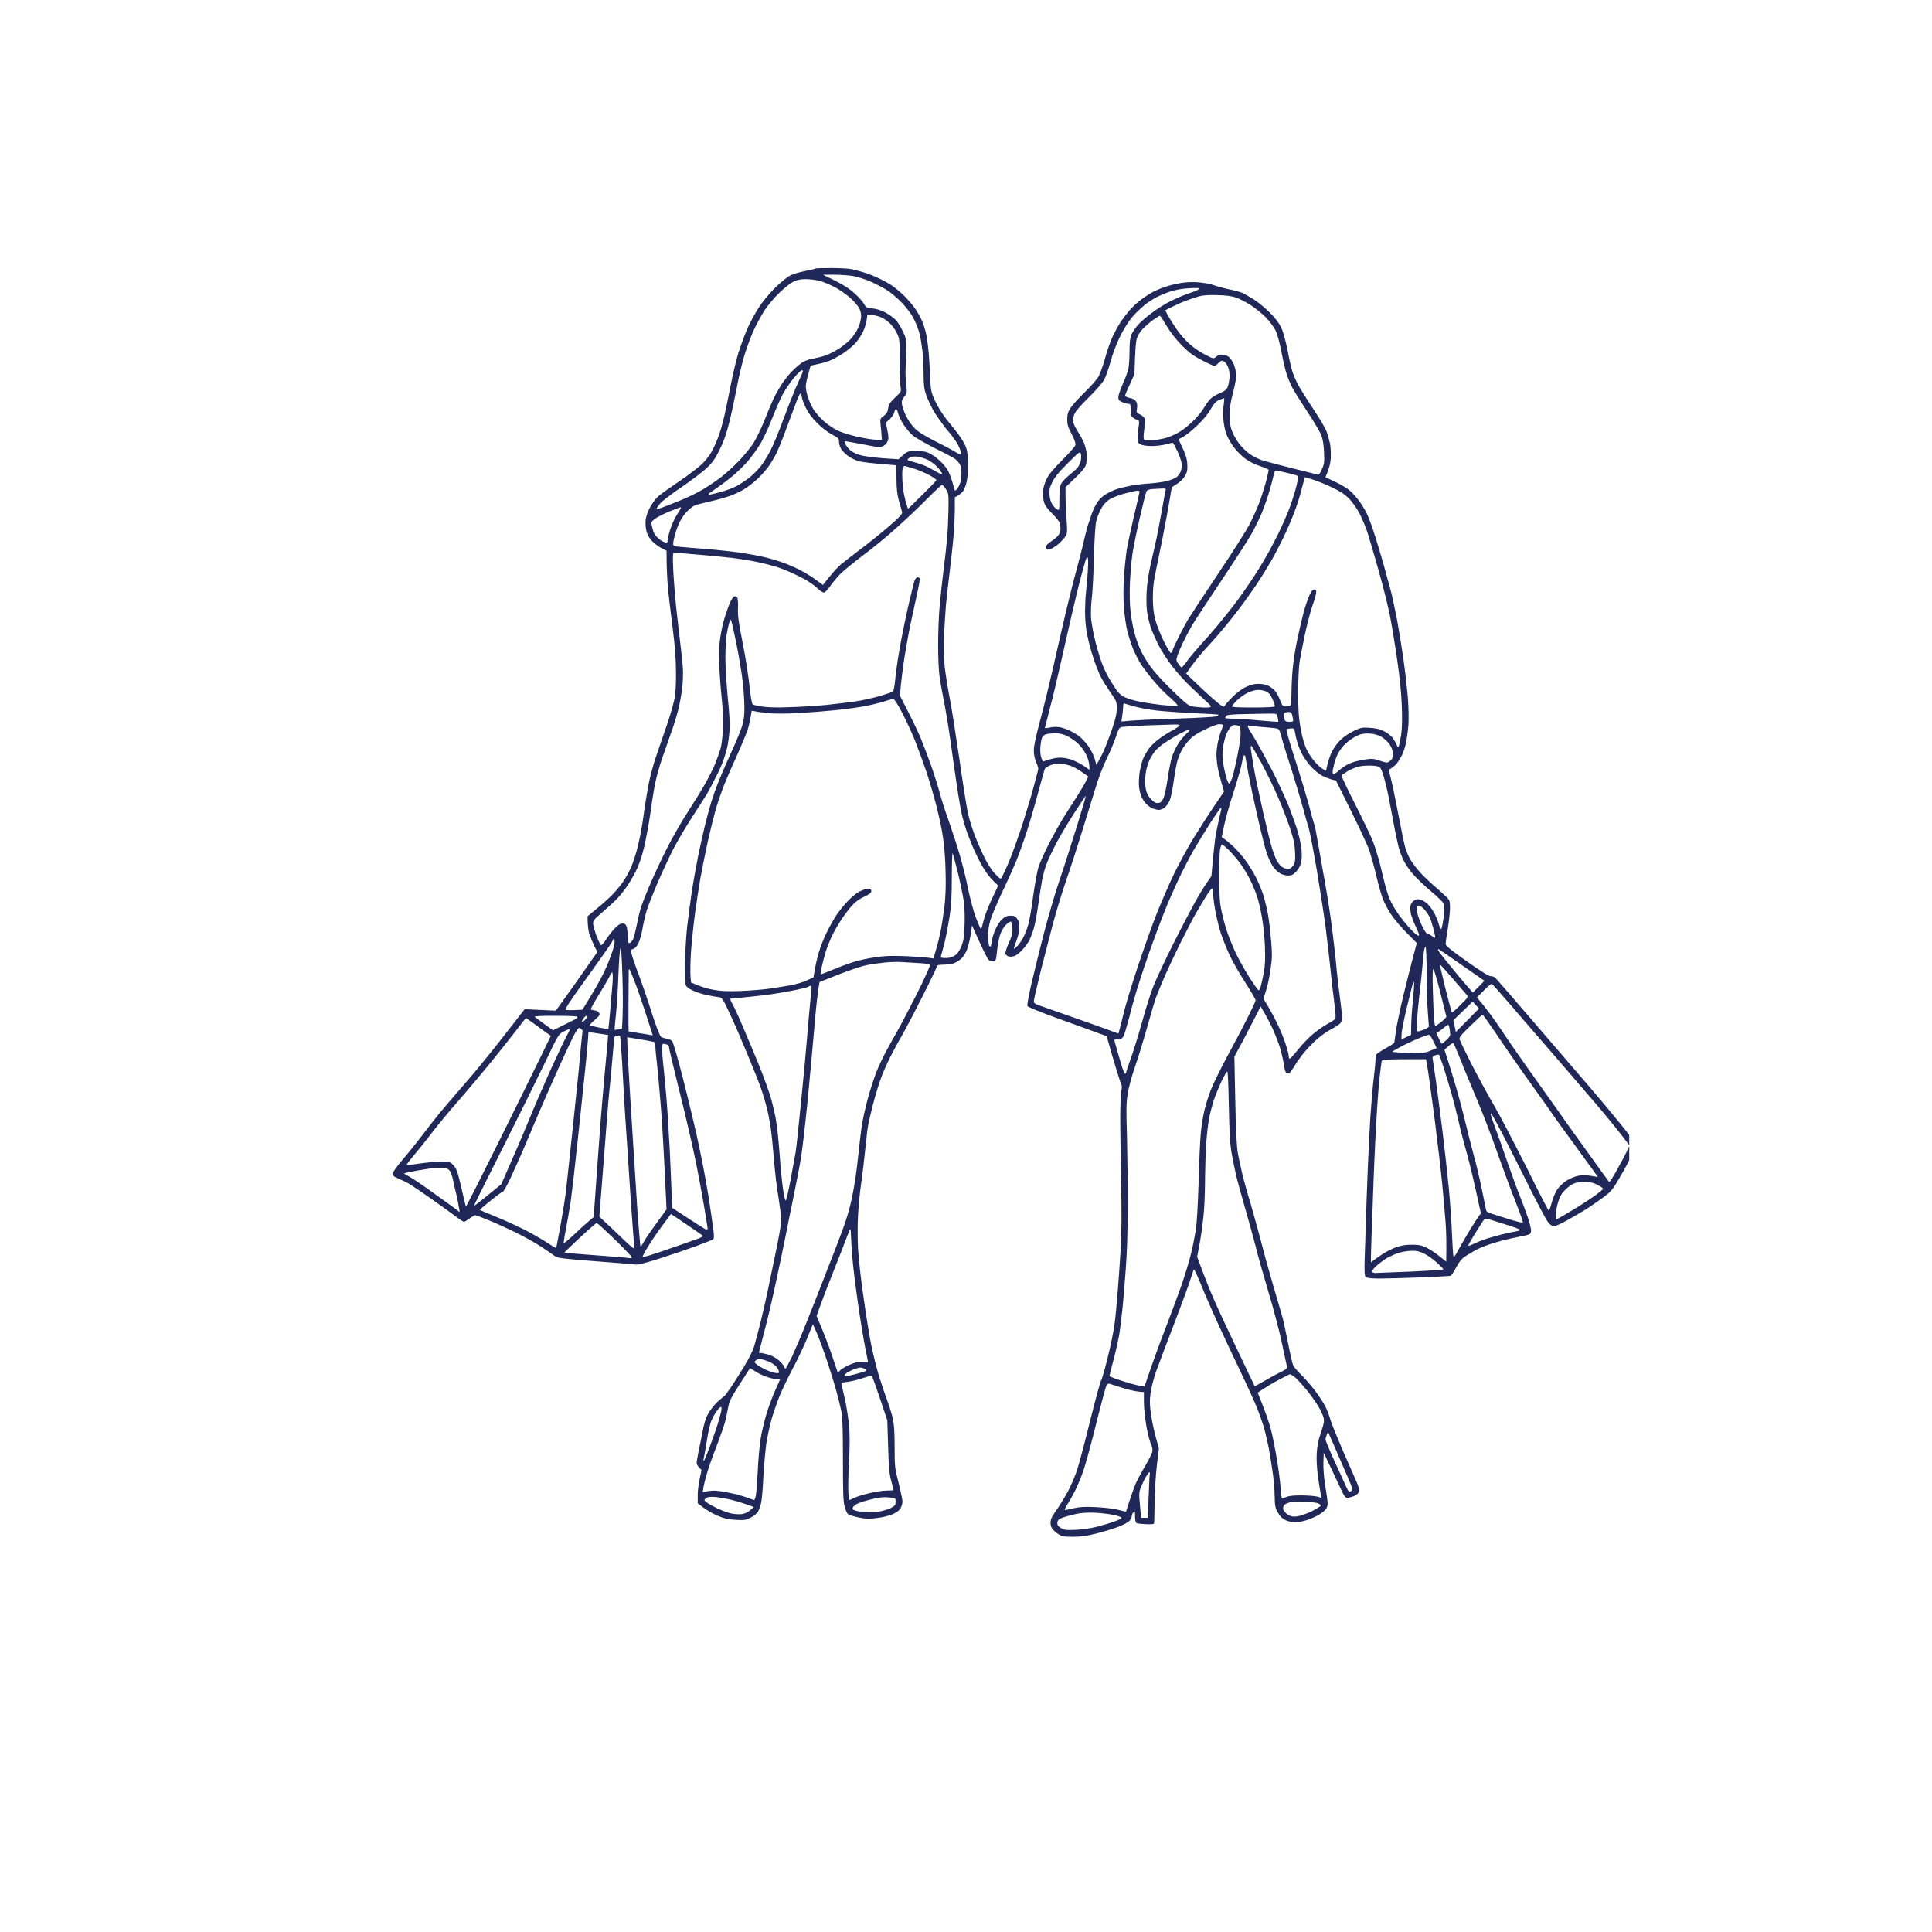 <svg version="1.0" preserveAspectRatio="xMidYMid meet" height="100" viewBox="0 0 75 75" zoomAndPan="magnify" width="100" xmlns:xlink="http://www.w3.org/1999/xlink" xmlns="http://www.w3.org/2000/svg"><defs><clipPath id="ff1ace35eb"><path clip-rule="nonzero" d="M 15.246 10.406 L 63.246 10.406 L 63.246 59.906 L 15.246 59.906 Z M 15.246 10.406"></path></clipPath></defs><g clip-path="url(#ff1ace35eb)"><path fill-rule="evenodd" fill-opacity="1" d="M 32.277 10.406 C 32.605 10.406 32.965 10.426 33.082 10.453 C 33.195 10.48 33.402 10.535 33.543 10.578 C 33.688 10.621 33.93 10.715 34.082 10.789 C 34.238 10.859 34.469 10.984 34.59 11.062 C 34.715 11.141 34.945 11.332 35.102 11.484 C 35.258 11.641 35.457 11.875 35.543 12.004 C 35.629 12.133 35.742 12.336 35.793 12.457 C 35.848 12.574 35.922 12.816 35.957 12.988 C 35.996 13.156 36.047 13.586 36.07 13.934 C 36.094 14.289 36.117 14.723 36.121 14.898 C 36.137 15.156 36.168 15.281 36.281 15.523 C 36.359 15.688 36.488 15.926 36.574 16.043 C 36.648 16.16 36.852 16.422 37.023 16.625 C 37.191 16.828 37.379 17.102 37.441 17.23 C 37.539 17.43 37.562 17.543 37.574 17.922 C 37.582 18.18 37.57 18.488 37.539 18.637 C 37.516 18.777 37.453 18.961 37.406 19.039 C 37.363 19.109 37.262 19.207 37.066 19.305 L 37.066 19.746 C 37.066 19.992 37.043 20.445 37.023 20.754 C 36.996 21.059 36.93 21.695 36.871 22.156 C 36.812 22.617 36.75 23.211 36.723 23.473 C 36.699 23.738 36.668 24.27 36.648 24.664 C 36.633 25.109 36.641 25.562 36.672 25.871 C 36.703 26.145 36.785 26.664 36.852 27.016 C 36.926 27.371 37.098 28.473 37.242 29.457 C 37.383 30.441 37.535 31.406 37.582 31.598 C 37.625 31.785 37.73 32.129 37.812 32.352 C 37.895 32.578 38.059 32.965 38.18 33.215 C 38.316 33.5 38.48 33.762 38.617 33.906 C 38.793 34.102 38.84 34.133 38.875 34.082 C 38.902 34.047 39.004 33.82 39.113 33.582 C 39.215 33.348 39.41 32.832 39.543 32.438 C 39.684 32.047 39.906 31.316 40.051 30.82 C 40.188 30.316 40.305 29.883 40.305 29.848 C 40.305 29.812 40.27 29.695 40.223 29.586 C 40.168 29.465 40.133 29.297 40.133 29.133 C 40.133 28.949 40.211 28.594 40.395 27.902 C 40.539 27.367 40.758 26.465 40.887 25.895 C 41.012 25.324 41.23 24.391 41.363 23.82 C 41.496 23.25 41.691 22.473 41.797 22.094 C 41.898 21.711 42.039 21.176 42.098 20.902 C 42.16 20.633 42.227 20.375 42.246 20.344 C 42.262 20.309 42.309 20.168 42.348 20.039 C 42.387 19.91 42.477 19.699 42.551 19.574 C 42.633 19.43 42.758 19.297 42.887 19.211 C 43 19.137 43.199 19.039 43.328 18.996 C 43.457 18.949 43.723 18.887 43.914 18.852 C 44.102 18.816 44.43 18.777 44.648 18.766 C 44.863 18.75 45.152 18.711 45.297 18.676 C 45.438 18.637 45.602 18.574 45.664 18.531 C 45.723 18.488 45.797 18.391 45.832 18.309 C 45.867 18.223 45.883 18.086 45.871 17.988 C 45.859 17.895 45.781 17.672 45.699 17.5 C 45.617 17.328 45.543 17.184 45.523 17.188 C 45.504 17.188 45.379 17.219 45.242 17.254 C 45.105 17.289 44.875 17.316 44.734 17.316 C 44.59 17.316 44.41 17.301 44.336 17.273 C 44.246 17.25 44.184 17.195 44.168 17.137 C 44.156 17.082 44.156 16.93 44.172 16.801 C 44.184 16.672 44.207 16.512 44.219 16.441 C 44.23 16.352 44.215 16.32 44.141 16.297 C 44.086 16.281 44.008 16.238 43.965 16.199 C 43.906 16.152 43.887 16.066 43.891 15.906 C 43.891 15.707 43.883 15.676 43.805 15.676 C 43.758 15.676 43.648 15.645 43.566 15.613 C 43.441 15.559 43.414 15.523 43.414 15.418 C 43.414 15.344 43.492 15.117 43.586 14.906 C 43.68 14.699 43.773 14.445 43.801 14.336 C 43.824 14.23 43.848 13.918 43.848 13.645 C 43.848 13.266 43.871 13.109 43.926 12.977 C 43.969 12.883 44.082 12.719 44.176 12.613 C 44.266 12.508 44.5 12.305 44.691 12.164 C 44.879 12.016 45.207 11.809 45.426 11.699 C 45.641 11.59 45.98 11.441 46.195 11.375 C 46.402 11.305 46.57 11.227 46.57 11.203 C 46.57 11.18 46.418 11.172 46.152 11.191 C 45.898 11.203 45.613 11.258 45.445 11.312 C 45.289 11.363 45.059 11.461 44.93 11.52 C 44.797 11.586 44.574 11.727 44.43 11.844 C 44.289 11.961 44.066 12.172 43.941 12.32 C 43.816 12.469 43.613 12.793 43.48 13.062 C 43.34 13.355 43.195 13.727 43.113 14.035 C 43.039 14.309 42.926 14.625 42.863 14.742 C 42.797 14.863 42.531 15.172 42.258 15.434 C 41.938 15.754 41.746 15.973 41.703 16.086 C 41.664 16.184 41.648 16.316 41.66 16.391 C 41.676 16.461 41.758 16.625 41.844 16.758 C 41.93 16.887 42.031 17.082 42.078 17.188 C 42.121 17.297 42.168 17.48 42.184 17.598 C 42.203 17.727 42.191 17.895 42.164 18.008 C 42.125 18.168 42.047 18.27 41.363 18.914 L 41.363 19.227 C 41.363 19.402 41.379 19.805 41.402 20.125 C 41.438 20.699 41.438 20.715 41.332 20.859 C 41.277 20.941 41.133 21.086 41.02 21.172 C 40.898 21.262 40.758 21.336 40.707 21.336 C 40.633 21.336 40.609 21.309 40.609 21.242 C 40.609 21.172 40.668 21.102 40.809 21.012 C 40.918 20.941 41.047 20.836 41.09 20.773 C 41.133 20.715 41.172 20.602 41.168 20.527 C 41.168 20.449 41.148 20.34 41.125 20.277 C 41.105 20.219 40.969 20.059 40.832 19.922 C 40.656 19.746 40.562 19.617 40.523 19.477 C 40.496 19.371 40.477 19.188 40.488 19.066 C 40.496 18.945 40.559 18.734 40.629 18.594 C 40.723 18.406 40.895 18.203 41.238 17.859 C 41.5 17.594 41.727 17.34 41.742 17.289 C 41.766 17.215 41.723 17.094 41.602 16.855 C 41.457 16.578 41.43 16.477 41.43 16.281 C 41.43 16.09 41.453 16 41.559 15.84 C 41.629 15.723 41.879 15.453 42.109 15.227 C 42.34 15.004 42.582 14.727 42.648 14.613 C 42.711 14.496 42.824 14.176 42.898 13.906 C 42.969 13.633 43.109 13.242 43.203 13.039 C 43.305 12.836 43.441 12.586 43.516 12.48 C 43.59 12.371 43.734 12.18 43.844 12.051 C 43.953 11.926 44.16 11.73 44.301 11.629 C 44.445 11.52 44.668 11.379 44.797 11.312 C 44.93 11.246 45.168 11.152 45.34 11.102 C 45.508 11.051 45.789 10.988 45.965 10.969 C 46.141 10.945 46.438 10.945 46.613 10.969 C 46.789 10.988 47.023 11.035 47.133 11.074 C 47.238 11.113 47.488 11.184 47.691 11.227 C 47.895 11.266 48.129 11.332 48.211 11.363 C 48.293 11.398 48.508 11.52 48.688 11.633 C 48.863 11.75 49.145 11.984 49.312 12.152 C 49.496 12.336 49.664 12.559 49.734 12.707 C 49.805 12.855 49.906 13.215 49.984 13.602 C 50.051 13.961 50.141 14.34 50.18 14.457 C 50.219 14.57 50.305 14.77 50.371 14.898 C 50.438 15.027 50.699 15.449 50.949 15.828 C 51.207 16.207 51.453 16.625 51.5 16.758 C 51.547 16.887 51.605 17.102 51.633 17.23 C 51.656 17.359 51.668 17.617 51.66 17.793 C 51.645 18 51.602 18.191 51.453 18.527 L 51.832 18.703 C 52.039 18.805 52.293 18.949 52.398 19.043 C 52.5 19.129 52.668 19.312 52.77 19.457 C 52.871 19.598 53.004 19.816 53.059 19.934 C 53.117 20.055 53.234 20.359 53.32 20.625 C 53.41 20.887 53.574 21.441 53.695 21.855 C 53.809 22.27 53.957 22.805 54.02 23.043 C 54.074 23.281 54.172 23.738 54.234 24.059 C 54.293 24.379 54.402 25.039 54.473 25.527 C 54.543 26.016 54.621 26.707 54.652 27.059 C 54.68 27.418 54.691 27.895 54.676 28.117 C 54.66 28.344 54.617 28.664 54.582 28.832 C 54.551 29 54.469 29.238 54.398 29.367 C 54.332 29.492 54.223 29.652 54.152 29.715 C 54.082 29.777 53.996 29.84 53.961 29.852 C 53.91 29.863 53.914 29.926 53.992 30.215 C 54.043 30.402 54.172 31.027 54.281 31.598 C 54.387 32.168 54.508 32.742 54.543 32.871 C 54.582 33 54.656 33.195 54.715 33.305 C 54.766 33.41 54.918 33.621 55.051 33.777 C 55.18 33.934 55.469 34.215 55.691 34.406 C 55.91 34.594 56.133 34.797 56.191 34.859 C 56.273 34.949 56.289 35.008 56.289 35.246 C 56.289 35.402 56.25 35.762 56.203 36.047 C 56.156 36.332 56.117 36.605 56.117 36.652 C 56.117 36.715 56.344 36.895 56.941 37.32 C 57.527 37.73 57.801 37.898 57.871 37.895 C 57.938 37.887 58.02 37.926 58.09 38.004 C 58.152 38.07 58.66 38.656 59.223 39.309 C 59.781 39.961 60.555 40.855 60.934 41.297 C 61.316 41.738 61.93 42.453 62.301 42.895 C 62.668 43.336 63.09 43.852 63.238 44.051 C 63.383 44.246 63.504 44.43 63.504 44.449 C 63.504 44.473 63.43 44.652 63.34 44.852 C 63.25 45.047 63.039 45.438 62.871 45.723 C 62.582 46.211 62.547 46.254 62.203 46.508 C 62.008 46.648 61.734 46.84 61.605 46.922 C 61.473 47.004 61.16 47.188 60.902 47.336 C 60.645 47.48 60.391 47.602 60.328 47.602 C 60.258 47.602 60.18 47.551 60.094 47.445 C 60.02 47.352 59.594 46.551 59.156 45.66 C 58.711 44.77 58.25 43.867 58.129 43.648 C 58.016 43.434 57.91 43.254 57.902 43.238 C 57.898 43.227 57.879 43.227 57.867 43.238 C 57.859 43.254 57.934 43.484 58.035 43.758 C 58.141 44.031 58.359 44.652 58.527 45.141 C 58.695 45.629 58.91 46.211 59.004 46.438 C 59.094 46.66 59.23 47.031 59.309 47.258 C 59.383 47.48 59.445 47.723 59.434 47.793 C 59.422 47.918 59.418 47.922 58.945 48.016 C 58.688 48.066 58.285 48.16 58.062 48.23 C 57.836 48.293 57.512 48.414 57.348 48.496 C 57.184 48.586 56.961 48.715 56.855 48.789 C 56.723 48.883 56.629 49.008 56.523 49.211 C 56.441 49.375 56.344 49.512 56.305 49.527 C 56.262 49.539 55.73 49.566 55.125 49.59 C 54.52 49.613 53.82 49.633 53.57 49.633 C 53.27 49.633 53.09 49.617 53.031 49.582 C 52.961 49.527 52.953 49.469 53.004 48.035 C 53.027 47.215 53.07 46.047 53.094 45.441 C 53.117 44.84 53.168 43.883 53.199 43.328 C 53.238 42.77 53.297 42.078 53.336 41.793 C 53.371 41.508 53.398 41.195 53.398 41.102 C 53.398 40.938 53.414 40.918 53.625 40.793 C 53.75 40.719 53.914 40.621 53.992 40.578 C 54.07 40.531 54.129 40.484 54.129 40.461 C 54.129 40.445 54.16 40.234 54.195 39.988 C 54.234 39.746 54.359 39.137 54.48 38.641 C 54.602 38.141 54.766 37.477 55 36.609 L 54.594 36.199 C 54.367 35.973 54.102 35.652 53.992 35.484 C 53.883 35.316 53.746 35.059 53.684 34.902 C 53.625 34.746 53.512 34.355 53.438 34.039 C 53.367 33.719 53.238 33.27 53.168 33.043 C 53.094 32.82 52.77 32.109 51.863 30.301 L 51.688 30.258 C 51.594 30.23 51.43 30.168 51.32 30.109 C 51.215 30.051 51.031 29.906 50.914 29.785 C 50.801 29.664 50.645 29.449 50.566 29.309 C 50.484 29.164 50.395 28.941 50.359 28.809 C 50.32 28.68 50.281 28.504 50.27 28.422 C 50.242 28.277 50.234 28.27 50.09 28.277 C 50.008 28.289 49.938 28.305 49.938 28.32 C 49.938 28.344 49.977 28.504 50.027 28.68 C 50.078 28.859 50.23 29.355 50.371 29.781 C 50.508 30.211 50.703 30.863 50.805 31.23 C 50.898 31.598 50.996 31.945 51.02 32.008 C 51.047 32.066 51.102 32.348 51.148 32.633 C 51.199 32.918 51.324 33.637 51.43 34.23 C 51.539 34.824 51.672 35.699 51.727 36.176 C 51.789 36.652 51.859 37.281 51.883 37.582 C 51.91 37.879 51.969 38.391 52.016 38.727 C 52.062 39.059 52.098 39.402 52.098 39.488 C 52.098 39.59 52.07 39.684 52.027 39.73 C 51.984 39.773 51.832 39.871 51.688 39.949 C 51.547 40.02 51.312 40.18 51.172 40.301 C 51.027 40.422 50.801 40.652 50.664 40.812 C 50.527 40.973 50.344 41.227 50.254 41.379 C 50.164 41.527 50.066 41.66 50.039 41.668 C 50.008 41.676 49.957 41.668 49.93 41.645 C 49.902 41.625 49.863 41.496 49.844 41.355 C 49.828 41.215 49.762 40.93 49.703 40.711 C 49.637 40.496 49.496 40.129 49.383 39.891 C 49.27 39.652 49.121 39.375 48.938 39.07 L 48.539 39.848 C 48.32 40.277 48.09 40.711 47.918 41.016 L 47.953 42.723 C 47.977 43.922 48.008 44.531 48.055 44.773 C 48.09 44.965 48.16 45.293 48.211 45.508 C 48.258 45.723 48.414 46.285 48.559 46.762 C 48.695 47.234 48.879 47.906 48.969 48.25 C 49.055 48.598 49.266 49.363 49.441 49.957 C 49.617 50.551 49.781 51.117 49.805 51.211 C 49.832 51.305 49.918 51.73 50.004 52.148 C 50.086 52.57 50.176 52.961 50.203 53.012 C 50.234 53.07 50.379 53.238 50.535 53.391 C 50.688 53.547 50.934 53.828 51.074 54.02 C 51.219 54.211 51.387 54.477 51.457 54.609 C 51.523 54.75 51.609 54.973 51.645 55.109 C 51.684 55.246 51.906 55.793 52.137 56.332 C 52.375 56.867 52.617 57.422 52.68 57.57 C 52.766 57.777 52.781 57.863 52.746 57.93 C 52.727 57.977 52.637 58.047 52.555 58.082 C 52.473 58.113 52.359 58.145 52.309 58.145 C 52.227 58.148 52.176 58.082 52.004 57.703 C 51.891 57.457 51.707 57.066 51.387 56.395 L 51.375 56.762 C 51.363 56.988 51.395 57.34 51.445 57.68 C 51.5 57.984 51.539 58.297 51.539 58.371 C 51.539 58.453 51.504 58.555 51.453 58.605 C 51.402 58.664 51.281 58.754 51.184 58.816 C 51.078 58.871 50.883 58.957 50.738 59.008 C 50.598 59.055 50.387 59.094 50.277 59.094 C 50.156 59.094 49.996 59.055 49.895 59.008 C 49.781 58.949 49.684 58.859 49.605 58.715 C 49.504 58.535 49.488 58.461 49.48 58.035 C 49.477 57.777 49.438 57.359 49.398 57.109 C 49.363 56.859 49.297 56.453 49.25 56.199 C 49.199 55.949 49.117 55.59 49.062 55.402 C 49 55.211 48.887 54.871 48.793 54.645 C 48.703 54.422 48.41 53.77 48.133 53.199 C 47.859 52.629 47.469 51.793 47.262 51.34 C 47.055 50.887 46.77 50.234 46.629 49.883 C 46.488 49.535 46.363 49.262 46.348 49.281 C 46.332 49.297 46.281 49.457 46.223 49.633 C 46.172 49.812 45.887 50.59 45.59 51.363 C 45.289 52.137 44.977 52.98 44.879 53.242 C 44.789 53.5 44.691 53.879 44.664 54.082 C 44.625 54.387 44.629 54.539 44.688 54.949 C 44.727 55.219 44.809 55.617 44.988 56.223 L 44.906 56.914 C 44.863 57.293 44.824 57.938 44.82 58.34 C 44.816 58.742 44.809 59.102 44.801 59.129 C 44.797 59.168 44.711 59.176 44.488 59.168 C 44.312 59.16 44.145 59.145 44.121 59.125 C 44.086 59.109 44.062 59.004 44.062 58.867 C 44.066 58.664 44.059 58.645 44 58.707 C 43.961 58.742 43.93 58.816 43.934 58.867 C 43.934 58.922 43.883 59.008 43.816 59.066 C 43.75 59.117 43.562 59.215 43.395 59.277 C 43.227 59.34 42.859 59.453 42.574 59.527 C 42.176 59.625 41.961 59.656 41.656 59.656 C 41.305 59.656 41.234 59.645 41.082 59.551 C 40.988 59.488 40.879 59.398 40.844 59.34 C 40.809 59.289 40.781 59.191 40.781 59.117 C 40.781 59.043 40.805 58.945 40.836 58.891 C 40.863 58.84 40.98 58.664 41.09 58.504 C 41.199 58.344 41.367 58.062 41.461 57.887 C 41.559 57.707 41.711 57.359 41.797 57.109 C 41.883 56.859 42.113 55.984 42.316 55.164 C 42.52 54.344 42.715 53.629 42.75 53.574 C 42.785 53.523 42.898 53.125 43.004 52.688 C 43.113 52.258 43.23 51.676 43.266 51.406 C 43.305 51.133 43.359 50.527 43.395 50.066 C 43.434 49.605 43.48 48.863 43.508 48.426 C 43.539 47.879 43.547 47.055 43.52 45.832 C 43.504 44.848 43.484 43.711 43.488 43.305 C 43.488 42.898 43.512 42.48 43.527 42.363 C 43.551 42.25 43.555 42.148 43.539 42.125 C 43.523 42.109 43.434 41.832 43.336 41.512 C 43.238 41.191 43.113 40.77 42.961 40.223 L 42.488 40.051 C 42.227 39.953 41.535 39.703 40.957 39.496 C 40.328 39.266 39.895 39.09 39.883 39.051 C 39.867 39.016 39.934 38.664 40.02 38.273 C 40.109 37.879 40.328 36.996 40.504 36.305 C 40.684 35.613 40.969 34.633 41.145 34.125 C 41.32 33.613 41.617 32.68 41.812 32.051 C 42.008 31.418 42.16 30.902 42.152 30.891 C 42.145 30.887 41.941 31.191 41.703 31.562 C 41.461 31.938 41.156 32.449 41.023 32.699 C 40.891 32.949 40.723 33.301 40.652 33.477 C 40.578 33.652 40.492 33.957 40.457 34.145 C 40.422 34.336 40.352 34.781 40.301 35.141 C 40.254 35.492 40.172 35.914 40.125 36.066 C 40.074 36.223 40 36.422 39.953 36.508 C 39.906 36.598 39.801 36.754 39.703 36.855 C 39.613 36.957 39.484 37.066 39.414 37.098 C 39.348 37.133 39.238 37.145 39.172 37.133 C 39.105 37.117 39.043 37.07 39.031 37.027 C 39.016 36.988 39.074 36.797 39.16 36.609 C 39.285 36.328 39.312 36.219 39.301 36.027 C 39.293 35.887 39.27 35.789 39.238 35.777 C 39.207 35.77 39.117 35.832 39.043 35.91 C 38.965 35.984 38.867 36.156 38.824 36.285 C 38.781 36.414 38.727 36.676 38.711 36.867 C 38.695 37.059 38.668 37.238 38.648 37.266 C 38.633 37.297 38.586 37.32 38.547 37.32 C 38.504 37.32 38.43 37.297 38.383 37.266 C 38.336 37.23 38.172 36.914 37.734 35.926 L 37.684 36.277 C 37.652 36.469 37.586 36.734 37.543 36.855 C 37.492 36.988 37.398 37.141 37.309 37.223 C 37.219 37.301 37.078 37.383 36.992 37.406 C 36.902 37.43 36.723 37.449 36.602 37.449 C 36.445 37.449 36.375 37.469 36.375 37.504 C 36.375 37.531 36.129 38.055 35.82 38.66 C 35.516 39.266 35.164 39.934 35.039 40.152 C 34.914 40.367 34.695 40.766 34.559 41.035 C 34.422 41.309 34.246 41.707 34.176 41.922 C 34.098 42.137 33.969 42.566 33.891 42.871 C 33.809 43.18 33.723 43.551 33.699 43.695 C 33.672 43.836 33.625 44.266 33.586 44.645 C 33.547 45.023 33.48 45.605 33.43 45.941 C 33.379 46.273 33.328 46.824 33.309 47.172 C 33.289 47.516 33.289 48.102 33.309 48.469 C 33.328 48.836 33.422 49.691 33.523 50.367 C 33.617 51.047 33.754 51.879 33.824 52.227 C 33.895 52.57 34.027 53.102 34.121 53.414 C 34.219 53.727 34.359 54.148 34.441 54.363 C 34.523 54.582 34.625 54.906 34.664 55.09 C 34.711 55.324 34.73 55.652 34.73 56.188 C 34.73 56.922 34.734 56.984 34.883 57.562 C 34.965 57.895 35.035 58.219 35.035 58.289 C 35.035 58.352 35.004 58.461 34.969 58.535 C 34.926 58.621 34.828 58.699 34.68 58.77 C 34.547 58.832 34.293 58.898 34.062 58.926 C 33.73 58.969 33.621 58.965 33.328 58.906 C 33.137 58.867 32.953 58.805 32.918 58.777 C 32.883 58.742 32.82 58.613 32.789 58.48 C 32.734 58.297 32.723 57.941 32.723 56.676 C 32.723 55.574 32.707 55.012 32.668 54.816 C 32.637 54.664 32.555 54.32 32.484 54.062 C 32.418 53.805 32.227 53.191 32.062 52.703 C 31.898 52.215 31.715 51.727 31.555 51.406 L 31.34 51.938 C 31.223 52.227 30.977 52.746 30.793 53.09 C 30.609 53.438 30.383 53.91 30.281 54.148 C 30.184 54.387 30.035 54.805 29.957 55.078 C 29.879 55.352 29.785 55.789 29.746 56.051 C 29.711 56.309 29.66 56.891 29.633 57.344 C 29.613 57.801 29.57 58.254 29.543 58.359 C 29.516 58.469 29.465 58.613 29.422 58.684 C 29.379 58.758 29.25 58.863 29.133 58.918 C 28.945 59.008 28.879 59.023 28.555 59 C 28.266 58.984 28.113 58.949 27.84 58.832 C 27.652 58.754 27.406 58.613 27.086 58.359 L 27.086 58.023 C 27.086 57.844 27.121 57.555 27.234 57.07 L 27.141 56.969 C 27.086 56.914 27.043 56.832 27.043 56.785 C 27.043 56.738 27.082 56.523 27.125 56.309 C 27.172 56.094 27.242 55.746 27.281 55.531 C 27.328 55.285 27.398 55.047 27.488 54.887 C 27.562 54.75 27.723 54.543 27.84 54.43 C 27.961 54.32 28.078 54.223 28.105 54.211 C 28.129 54.199 28.246 54.047 28.367 53.867 C 28.484 53.691 28.723 53.32 28.887 53.047 C 29.07 52.746 29.227 52.434 29.281 52.246 C 29.332 52.078 29.438 51.664 29.527 51.32 C 29.613 50.973 29.773 50.273 29.875 49.762 C 29.984 49.254 30.129 48.539 30.199 48.188 C 30.273 47.828 30.328 47.453 30.328 47.344 C 30.328 47.234 30.277 46.855 30.223 46.5 C 30.16 46.145 30.078 45.465 30.043 44.988 C 30.004 44.516 29.945 43.941 29.91 43.715 C 29.875 43.492 29.809 43.156 29.762 42.98 C 29.715 42.805 29.625 42.492 29.555 42.289 C 29.488 42.086 29.242 41.465 29.008 40.906 C 28.777 40.348 28.465 39.629 28.312 39.309 C 28.066 38.781 28.027 38.727 27.918 38.711 C 27.848 38.707 27.652 38.672 27.473 38.633 C 27.297 38.602 27.039 38.52 26.898 38.453 C 26.719 38.371 26.641 38.305 26.617 38.227 C 26.602 38.168 26.594 37.793 26.594 37.387 C 26.598 36.98 26.633 36.359 26.672 36.004 C 26.711 35.645 26.793 35.035 26.852 34.641 C 26.91 34.25 27.027 33.602 27.109 33.195 C 27.191 32.789 27.312 32.258 27.375 32.008 C 27.434 31.758 27.539 31.379 27.602 31.164 C 27.668 30.949 27.789 30.598 27.875 30.387 C 27.957 30.176 28.18 29.656 28.371 29.242 C 28.562 28.828 28.758 28.352 28.809 28.184 C 28.879 27.965 28.898 27.77 28.898 27.473 C 28.898 27.246 28.871 26.805 28.836 26.5 C 28.805 26.191 28.691 25.512 28.59 25 C 28.484 24.48 28.391 24.059 28.371 24.059 C 28.352 24.059 28.316 24.141 28.289 24.242 C 28.266 24.344 28.227 24.531 28.203 24.664 C 28.18 24.793 28.16 25.18 28.16 25.527 C 28.16 25.871 28.203 26.559 28.25 27.059 C 28.316 27.68 28.336 28.094 28.32 28.355 C 28.305 28.566 28.266 28.871 28.227 29.027 C 28.191 29.18 28.121 29.414 28.074 29.543 C 28.027 29.676 27.895 29.969 27.777 30.191 C 27.664 30.418 27.512 30.703 27.445 30.82 C 27.371 30.941 27.105 31.355 26.852 31.746 C 26.598 32.141 26.27 32.703 26.117 33 C 25.965 33.301 25.695 33.883 25.516 34.297 C 25.34 34.711 25.152 35.188 25.102 35.355 C 25.051 35.523 24.98 35.828 24.945 36.039 C 24.91 36.246 24.84 36.5 24.785 36.613 C 24.727 36.73 24.648 36.82 24.586 36.836 C 24.496 36.863 24.488 36.883 24.516 37.02 C 24.531 37.102 24.656 37.473 24.797 37.84 C 24.934 38.207 25.168 38.891 25.312 39.352 C 25.461 39.816 25.617 40.215 25.656 40.246 C 25.695 40.277 25.793 40.305 25.875 40.32 C 25.957 40.332 26.059 40.375 26.094 40.418 C 26.133 40.461 26.324 41.117 26.516 41.879 C 26.711 42.641 26.941 43.613 27.039 44.039 C 27.133 44.469 27.281 45.184 27.363 45.637 C 27.449 46.09 27.551 46.73 27.598 47.062 C 27.648 47.395 27.695 47.758 27.707 47.875 C 27.723 48.016 27.715 48.09 27.68 48.113 C 27.652 48.133 27.344 48.254 27 48.383 C 26.652 48.508 26.023 48.723 25.594 48.859 C 25.105 49.016 24.77 49.102 24.688 49.09 C 24.617 49.082 23.906 49.02 23.109 48.961 C 21.805 48.859 21.648 48.84 21.535 48.758 C 21.465 48.703 21.23 48.547 21.016 48.402 C 20.805 48.262 20.363 48.016 20.043 47.855 C 19.723 47.699 19.238 47.477 18.977 47.371 C 18.707 47.262 18.469 47.172 18.445 47.172 C 18.422 47.172 18.324 47.23 18.227 47.301 C 18.133 47.371 18.039 47.43 18.012 47.43 C 17.992 47.43 17.855 47.348 17.723 47.246 C 17.586 47.141 17.145 46.82 16.738 46.535 C 16.336 46.25 15.926 45.98 15.832 45.926 C 15.734 45.875 15.566 45.793 15.453 45.746 C 15.293 45.68 15.246 45.637 15.246 45.559 C 15.246 45.504 15.395 45.297 15.617 45.031 C 15.82 44.797 16.164 44.367 16.383 44.082 C 16.598 43.797 16.91 43.398 17.078 43.195 C 17.242 42.992 17.582 42.605 17.816 42.332 C 18.059 42.059 18.52 41.516 18.836 41.121 C 19.156 40.73 19.629 40.129 20.367 39.176 L 21.578 39.234 L 21.93 38.742 C 22.125 38.469 22.492 37.961 23.191 36.953 L 23.078 36.738 C 23.02 36.617 22.934 36.414 22.887 36.285 C 22.844 36.156 22.809 35.938 22.809 35.57 L 23.199 35.246 C 23.418 35.07 23.707 34.805 23.836 34.664 C 23.969 34.52 24.145 34.297 24.23 34.168 C 24.312 34.039 24.434 33.812 24.496 33.672 C 24.562 33.527 24.68 33.18 24.75 32.895 C 24.824 32.609 24.926 32.082 24.973 31.727 C 25.02 31.367 25.109 30.816 25.168 30.496 C 25.227 30.176 25.367 29.656 25.473 29.352 C 25.578 29.043 25.758 28.516 25.875 28.184 C 25.992 27.852 26.121 27.414 26.164 27.211 C 26.227 26.934 26.242 26.668 26.242 26.109 C 26.238 25.547 26.207 25.125 26.105 24.316 C 26.027 23.734 25.945 23.016 25.922 22.719 C 25.898 22.422 25.875 21.996 25.875 21.379 L 25.703 21.293 C 25.605 21.246 25.453 21.133 25.352 21.043 C 25.238 20.938 25.156 20.809 25.109 20.668 C 25.066 20.527 25.051 20.363 25.062 20.211 C 25.074 20.059 25.137 19.879 25.23 19.699 C 25.312 19.547 25.457 19.352 25.555 19.266 C 25.652 19.18 26.023 18.918 26.375 18.68 C 26.727 18.441 27.137 18.129 27.277 17.988 C 27.445 17.82 27.59 17.617 27.684 17.426 C 27.766 17.258 27.875 17 27.926 16.844 C 27.98 16.688 28.062 16.387 28.113 16.172 C 28.164 15.961 28.273 15.434 28.355 15.008 C 28.438 14.578 28.574 13.996 28.66 13.711 C 28.75 13.426 28.914 12.988 29.02 12.738 C 29.133 12.488 29.336 12.121 29.469 11.918 C 29.605 11.715 29.855 11.406 30.031 11.23 C 30.203 11.055 30.445 10.848 30.562 10.766 C 30.723 10.656 30.887 10.602 31.211 10.531 C 31.449 10.484 31.652 10.438 31.66 10.422 C 31.668 10.414 31.949 10.406 32.277 10.406 Z M 32.422 10.898 C 32.754 11.062 32.98 11.211 33.176 11.391 C 33.332 11.527 33.496 11.715 33.543 11.801 C 33.621 11.945 33.648 11.957 33.867 11.973 C 34.027 11.988 34.195 12.039 34.383 12.137 C 34.531 12.219 34.715 12.355 34.789 12.438 C 34.863 12.52 34.977 12.711 35.051 12.867 C 35.184 13.145 35.184 13.156 35.172 13.73 C 35.164 14.051 35.156 14.383 35.152 14.465 C 35.148 14.547 35.16 14.766 35.18 14.941 C 35.215 15.254 35.211 15.27 35.102 15.402 C 35.012 15.52 34.996 15.578 35.016 15.707 C 35.031 15.797 35.098 15.992 35.168 16.137 C 35.238 16.289 35.383 16.504 35.5 16.617 C 35.652 16.773 35.875 16.91 36.375 17.164 C 36.742 17.348 37.09 17.539 37.152 17.582 C 37.211 17.625 37.273 17.645 37.289 17.629 C 37.309 17.613 37.297 17.543 37.277 17.469 C 37.254 17.395 37.191 17.262 37.129 17.168 C 37.074 17.07 36.895 16.836 36.73 16.645 C 36.574 16.449 36.352 16.137 36.242 15.953 C 36.137 15.766 36.008 15.484 35.953 15.332 C 35.875 15.105 35.855 14.949 35.855 14.555 C 35.855 14.281 35.832 13.871 35.812 13.645 C 35.785 13.422 35.738 13.117 35.703 12.977 C 35.668 12.832 35.574 12.578 35.492 12.414 C 35.398 12.219 35.234 11.992 35.027 11.77 C 34.844 11.578 34.582 11.355 34.406 11.246 C 34.238 11.145 33.941 10.992 33.738 10.906 C 33.535 10.824 33.246 10.738 33.09 10.711 C 32.934 10.688 32.613 10.664 32.379 10.664 L 31.945 10.664 Z M 30.277 11.344 C 30.082 11.527 29.816 11.844 29.68 12.047 C 29.551 12.25 29.344 12.625 29.227 12.891 C 29.117 13.148 28.953 13.598 28.871 13.883 C 28.793 14.168 28.66 14.711 28.594 15.094 C 28.52 15.473 28.395 16.055 28.312 16.391 C 28.207 16.812 28.102 17.125 27.949 17.434 C 27.789 17.766 27.668 17.945 27.48 18.125 C 27.348 18.266 26.906 18.602 26.508 18.875 C 26.105 19.145 25.707 19.449 25.629 19.543 C 25.551 19.637 25.488 19.73 25.488 19.746 C 25.488 19.77 25.512 19.773 25.543 19.762 C 25.57 19.754 25.898 19.629 26.266 19.484 C 26.66 19.328 27.09 19.125 27.324 18.977 C 27.539 18.848 27.855 18.629 28.031 18.492 C 28.203 18.355 28.504 18.086 28.688 17.887 C 28.879 17.695 29.121 17.391 29.238 17.219 C 29.348 17.051 29.539 16.652 29.664 16.348 C 29.785 16.035 29.945 15.66 30.016 15.504 C 30.086 15.348 30.23 15.098 30.328 14.941 C 30.43 14.785 30.617 14.547 30.754 14.406 C 30.887 14.27 31.074 14.113 31.168 14.055 C 31.262 14 31.457 13.934 31.602 13.914 C 31.742 13.887 31.969 13.832 32.098 13.781 C 32.227 13.73 32.461 13.609 32.609 13.508 C 32.766 13.402 32.965 13.234 33.055 13.129 C 33.145 13.02 33.262 12.848 33.309 12.738 C 33.363 12.629 33.41 12.457 33.422 12.352 C 33.441 12.207 33.422 12.109 33.363 11.984 C 33.316 11.887 33.16 11.703 33.012 11.57 C 32.871 11.441 32.602 11.254 32.418 11.152 C 32.227 11.055 31.957 10.941 31.816 10.902 C 31.672 10.867 31.43 10.836 31.277 10.836 C 31.09 10.836 30.934 10.867 30.812 10.926 C 30.711 10.973 30.473 11.16 30.277 11.344 Z M 46.051 11.672 C 45.895 11.727 45.648 11.836 45.496 11.914 L 45.23 12.047 C 45.438 12.434 45.594 12.668 45.707 12.824 C 45.816 12.98 46.023 13.215 46.168 13.344 C 46.305 13.473 46.574 13.664 46.766 13.758 C 47.105 13.934 47.109 13.934 47.195 13.859 C 47.246 13.805 47.344 13.773 47.434 13.773 C 47.516 13.773 47.629 13.805 47.684 13.84 C 47.734 13.875 47.824 13.988 47.871 14.086 C 47.922 14.191 47.973 14.367 47.98 14.488 C 48 14.645 47.965 14.852 47.871 15.223 C 47.766 15.621 47.734 15.832 47.734 16.129 C 47.734 16.43 47.762 16.574 47.836 16.758 C 47.887 16.891 48.008 17.098 48.102 17.223 C 48.199 17.348 48.383 17.531 48.512 17.625 C 48.648 17.719 48.871 17.832 49.031 17.879 C 49.188 17.926 49.703 18.062 50.176 18.18 C 50.652 18.297 51.078 18.406 51.129 18.418 C 51.199 18.445 51.23 18.41 51.316 18.215 C 51.41 18.012 51.418 17.941 51.398 17.555 C 51.387 17.258 51.352 17.051 51.289 16.887 C 51.238 16.758 50.988 16.336 50.734 15.957 C 50.484 15.578 50.219 15.156 50.156 15.027 C 50.09 14.898 49.996 14.676 49.949 14.531 C 49.902 14.391 49.809 14 49.746 13.668 C 49.676 13.301 49.586 12.969 49.516 12.824 C 49.449 12.695 49.281 12.469 49.141 12.324 C 48.996 12.176 48.734 11.965 48.559 11.848 C 48.379 11.734 48.125 11.602 47.996 11.555 C 47.824 11.496 47.625 11.465 47.262 11.457 C 46.93 11.445 46.691 11.461 46.547 11.504 C 46.43 11.539 46.207 11.609 46.051 11.672 Z M 33.641 12.441 C 33.617 12.57 33.559 12.77 33.496 12.891 C 33.441 13.008 33.32 13.191 33.227 13.301 C 33.137 13.406 32.918 13.59 32.738 13.711 C 32.562 13.828 32.324 13.961 32.203 14.004 C 32.086 14.047 31.871 14.113 31.73 14.137 L 31.469 14.195 C 31.324 14.691 31.281 14.906 31.281 14.992 C 31.277 15.086 31.316 15.277 31.367 15.426 C 31.414 15.578 31.516 15.793 31.59 15.91 C 31.668 16.027 31.836 16.219 31.969 16.34 C 32.102 16.461 32.336 16.621 32.484 16.699 C 32.641 16.777 32.992 16.891 33.262 16.949 C 33.535 17.016 33.867 17.066 33.996 17.07 L 34.234 17.082 C 34.223 16.848 34.203 16.66 34.188 16.52 C 34.16 16.258 34.16 16.258 34.305 16.148 C 34.418 16.062 34.461 15.992 34.48 15.844 C 34.508 15.688 34.559 15.613 34.754 15.426 C 34.984 15.211 34.992 15.191 34.961 15.035 C 34.945 14.949 34.926 14.488 34.926 14.012 C 34.926 13.184 34.922 13.141 34.816 12.934 C 34.762 12.812 34.645 12.648 34.559 12.566 C 34.477 12.484 34.328 12.375 34.234 12.332 C 34.141 12.285 33.977 12.242 33.867 12.23 L 33.672 12.211 Z M 44.441 12.688 C 44.348 12.773 44.23 12.922 44.184 13.016 C 44.105 13.16 44.09 13.301 44.062 13.859 L 44.039 14.527 C 43.758 15.133 43.676 15.332 43.676 15.359 C 43.676 15.391 43.758 15.43 43.855 15.449 C 43.98 15.469 44.055 15.512 44.102 15.586 C 44.145 15.664 44.16 15.746 44.137 15.859 C 44.109 16.008 44.117 16.023 44.262 16.094 C 44.344 16.133 44.426 16.207 44.434 16.254 C 44.449 16.305 44.441 16.496 44.418 16.688 C 44.383 16.945 44.387 17.043 44.422 17.066 C 44.453 17.09 44.613 17.094 44.777 17.086 C 44.945 17.074 45.188 17.027 45.316 16.984 C 45.449 16.941 45.672 16.84 45.809 16.754 C 45.949 16.672 46.184 16.477 46.34 16.32 C 46.496 16.168 46.676 15.945 46.742 15.824 C 46.809 15.707 46.922 15.551 46.996 15.477 C 47.07 15.41 47.234 15.309 47.359 15.262 C 47.52 15.195 47.602 15.137 47.648 15.047 C 47.68 14.977 47.719 14.812 47.727 14.68 C 47.742 14.527 47.719 14.375 47.676 14.258 C 47.637 14.156 47.562 14.051 47.512 14.031 C 47.43 13.988 47.395 14 47.305 14.09 C 47.246 14.152 47.176 14.203 47.145 14.203 C 47.113 14.203 46.949 14.133 46.777 14.047 C 46.605 13.961 46.383 13.836 46.289 13.77 C 46.195 13.707 46.016 13.547 45.891 13.422 C 45.766 13.293 45.586 13.086 45.488 12.949 C 45.391 12.82 45.258 12.613 45.188 12.488 C 45.113 12.363 45.043 12.258 45.027 12.258 C 45.004 12.258 44.906 12.324 44.797 12.398 C 44.691 12.469 44.531 12.605 44.441 12.688 Z M 30.41 15.262 C 30.316 15.43 30.113 15.887 29.961 16.277 C 29.785 16.719 29.598 17.113 29.465 17.312 C 29.348 17.496 29.156 17.754 29.035 17.898 C 28.914 18.039 28.68 18.273 28.52 18.41 C 28.359 18.551 28.074 18.77 27.883 18.902 C 27.695 19.039 27.531 19.148 27.516 19.16 C 27.508 19.168 27.508 19.184 27.516 19.199 C 27.531 19.211 27.723 19.172 27.949 19.105 C 28.18 19.047 28.469 18.938 28.598 18.867 C 28.73 18.797 28.945 18.652 29.086 18.547 C 29.219 18.441 29.422 18.238 29.527 18.105 C 29.633 17.965 29.809 17.691 29.91 17.488 C 30.016 17.289 30.238 16.754 30.402 16.297 C 30.57 15.848 30.789 15.297 30.887 15.066 C 30.984 14.844 31.094 14.598 31.129 14.52 C 31.18 14.395 31.18 14.375 31.125 14.375 C 31.09 14.375 30.953 14.512 30.82 14.668 C 30.688 14.828 30.504 15.098 30.41 15.262 Z M 30.492 16.73 C 30.371 17.062 30.211 17.453 30.145 17.594 C 30.07 17.738 29.934 17.969 29.832 18.113 C 29.73 18.254 29.531 18.48 29.387 18.609 C 29.242 18.742 29.012 18.918 28.875 19 C 28.734 19.086 28.477 19.203 28.293 19.266 C 28.117 19.328 27.766 19.422 27.516 19.477 C 27.27 19.531 27.012 19.598 26.945 19.633 C 26.883 19.664 26.754 19.77 26.664 19.859 C 26.574 19.953 26.449 20.129 26.387 20.262 C 26.324 20.387 26.242 20.605 26.203 20.75 C 26.164 20.891 26.133 21.051 26.133 21.105 C 26.133 21.191 26.164 21.207 26.363 21.223 C 26.488 21.238 26.961 21.277 27.41 21.312 C 27.863 21.348 28.438 21.41 28.684 21.445 C 28.934 21.484 29.312 21.547 29.527 21.594 C 29.742 21.637 30.082 21.734 30.281 21.801 C 30.484 21.867 30.816 22.004 31.016 22.109 C 31.219 22.207 31.512 22.387 31.664 22.5 L 31.945 22.707 C 32.316 22.234 32.516 22.02 32.633 21.918 C 32.75 21.824 33.102 21.547 33.418 21.309 C 33.734 21.074 34.227 20.676 34.516 20.426 C 34.926 20.07 35.035 19.953 35.02 19.883 C 35.008 19.836 34.957 19.641 34.898 19.453 C 34.828 19.188 34.805 18.988 34.801 18.582 L 34.797 18.062 C 33.828 17.988 33.449 17.938 33.328 17.902 C 33.211 17.867 33.031 17.781 32.93 17.707 C 32.828 17.633 32.707 17.512 32.656 17.434 C 32.609 17.355 32.57 17.23 32.57 17.152 C 32.57 17.023 32.551 17.004 32.305 16.871 C 32.145 16.789 31.906 16.609 31.73 16.43 C 31.531 16.234 31.379 16.031 31.289 15.844 C 31.211 15.695 31.141 15.504 31.129 15.426 C 31.121 15.348 31.09 15.281 31.066 15.281 C 31.047 15.281 30.957 15.473 30.875 15.707 C 30.789 15.934 30.617 16.398 30.492 16.73 Z M 47.133 15.676 C 47.094 15.734 47 15.879 46.93 15.996 C 46.855 16.117 46.652 16.352 46.473 16.52 C 46.301 16.688 46.066 16.879 45.957 16.941 L 45.75 17.055 C 46.035 17.641 46.078 17.797 46.09 18.004 C 46.102 18.234 46.09 18.32 46.012 18.457 C 45.961 18.562 45.832 18.691 45.707 18.773 L 45.488 18.914 C 45.352 19.734 45.234 20.371 45.137 20.855 C 45.039 21.344 44.914 21.957 44.859 22.219 C 44.785 22.555 44.754 22.84 44.754 23.188 C 44.754 23.547 44.781 23.785 44.84 24.031 C 44.891 24.223 45.035 24.598 45.164 24.867 C 45.297 25.133 45.426 25.348 45.445 25.348 C 45.473 25.348 45.504 25.305 45.516 25.254 C 45.531 25.199 45.641 24.961 45.758 24.723 C 45.879 24.484 46.043 24.176 46.129 24.031 C 46.215 23.891 46.734 23.102 47.281 22.281 C 47.832 21.465 48.379 20.598 48.504 20.359 C 48.625 20.121 48.793 19.754 48.875 19.539 C 48.957 19.328 49.074 18.957 49.141 18.719 C 49.199 18.48 49.25 18.27 49.25 18.242 C 49.25 18.223 49.098 18.152 48.914 18.094 C 48.695 18.023 48.492 17.918 48.324 17.793 C 48.18 17.684 47.98 17.477 47.879 17.336 C 47.773 17.191 47.648 16.973 47.602 16.84 C 47.551 16.707 47.504 16.445 47.488 16.254 C 47.477 16.066 47.484 15.809 47.508 15.684 C 47.523 15.559 47.531 15.461 47.52 15.461 C 47.512 15.461 47.434 15.484 47.352 15.516 C 47.27 15.547 47.172 15.617 47.133 15.676 Z M 34.543 16.27 L 34.387 16.406 C 34.484 16.828 34.5 17.004 34.48 17.07 C 34.465 17.141 34.402 17.234 34.344 17.277 C 34.285 17.328 34.18 17.359 34.105 17.355 C 34.035 17.352 33.715 17.297 33.391 17.23 C 33.074 17.168 32.801 17.121 32.789 17.129 C 32.777 17.137 32.801 17.211 32.844 17.285 C 32.887 17.359 32.98 17.465 33.059 17.52 C 33.137 17.574 33.305 17.645 33.438 17.68 C 33.57 17.715 33.945 17.762 34.277 17.789 L 34.883 17.828 C 35.211 17.512 35.215 17.508 35.566 17.512 C 35.848 17.512 35.957 17.531 36.105 17.609 C 36.203 17.66 36.379 17.785 36.484 17.887 C 36.598 17.988 36.73 18.148 36.785 18.242 C 36.84 18.336 36.918 18.531 36.961 18.676 C 37 18.816 37.043 18.965 37.051 19 C 37.066 19.055 37.078 19.055 37.141 18.996 C 37.18 18.957 37.242 18.848 37.273 18.758 C 37.297 18.664 37.324 18.484 37.324 18.352 C 37.324 18.195 37.297 18.078 37.25 18.004 C 37.211 17.949 37.137 17.867 37.09 17.824 C 37.039 17.785 36.688 17.594 36.309 17.41 C 35.93 17.219 35.531 16.988 35.426 16.898 C 35.32 16.809 35.16 16.613 35.07 16.473 C 34.977 16.328 34.887 16.137 34.867 16.051 C 34.848 15.961 34.809 15.887 34.785 15.887 C 34.758 15.887 34.727 15.945 34.715 16.008 C 34.703 16.074 34.625 16.191 34.543 16.27 Z M 40.848 18.719 C 40.746 18.934 40.727 19.02 40.742 19.215 C 40.754 19.367 40.797 19.504 40.859 19.594 C 40.91 19.672 40.992 19.754 41.039 19.777 C 41.125 19.82 41.125 19.805 41.125 19.355 C 41.125 18.984 41.145 18.863 41.203 18.762 C 41.246 18.691 41.375 18.555 41.492 18.457 C 41.609 18.363 41.754 18.238 41.809 18.18 C 41.863 18.121 41.93 17.996 41.949 17.91 C 41.973 17.82 41.977 17.695 41.961 17.629 C 41.926 17.512 41.922 17.516 41.449 17.984 C 41.094 18.336 40.941 18.527 40.848 18.719 Z M 35.238 17.832 C 35.219 17.859 35.281 17.895 35.402 17.918 C 35.508 17.945 35.699 18 35.824 18.047 C 35.949 18.094 36.16 18.203 36.301 18.285 C 36.438 18.371 36.555 18.418 36.566 18.395 C 36.582 18.371 36.508 18.262 36.402 18.148 C 36.301 18.031 36.121 17.902 36.004 17.844 C 35.887 17.793 35.711 17.742 35.617 17.727 C 35.523 17.715 35.406 17.723 35.359 17.746 C 35.305 17.766 35.254 17.805 35.238 17.832 Z M 35.027 18.535 C 35.031 18.73 35.059 19.027 35.094 19.191 C 35.129 19.363 35.18 19.555 35.207 19.625 L 35.25 19.754 C 36.105 18.922 36.352 18.656 36.352 18.637 C 36.352 18.613 36.234 18.531 36.094 18.453 C 35.949 18.371 35.684 18.262 35.5 18.199 C 35.316 18.145 35.148 18.09 35.125 18.09 C 35.102 18.09 35.07 18.113 35.051 18.133 C 35.035 18.16 35.02 18.336 35.027 18.535 Z M 49.285 19.043 C 49.215 19.293 49.078 19.68 48.984 19.906 C 48.891 20.137 48.707 20.504 48.582 20.727 C 48.453 20.957 47.926 21.773 47.41 22.543 C 46.895 23.316 46.379 24.102 46.266 24.289 C 46.16 24.48 46 24.785 45.914 24.961 C 45.832 25.141 45.734 25.363 45.707 25.457 C 45.652 25.617 45.656 25.645 45.746 25.773 C 45.797 25.852 45.852 25.91 45.871 25.91 C 45.887 25.914 45.98 25.805 46.082 25.664 C 46.176 25.527 46.41 25.25 46.594 25.047 C 46.777 24.848 47.117 24.461 47.344 24.184 C 47.57 23.91 47.91 23.484 48.09 23.234 C 48.273 22.984 48.543 22.586 48.699 22.348 C 48.855 22.109 49.105 21.695 49.258 21.418 C 49.406 21.145 49.625 20.727 49.73 20.488 C 49.844 20.25 50.004 19.875 50.086 19.648 C 50.168 19.422 50.277 19.07 50.328 18.867 C 50.375 18.672 50.402 18.492 50.383 18.477 C 50.367 18.465 50.18 18.406 49.973 18.359 C 49.766 18.309 49.566 18.266 49.535 18.266 C 49.5 18.266 49.465 18.328 49.445 18.43 C 49.43 18.516 49.355 18.797 49.285 19.043 Z M 50.262 19.84 C 50.176 20.078 49.984 20.527 49.836 20.836 C 49.688 21.145 49.457 21.59 49.316 21.828 C 49.176 22.066 48.926 22.469 48.762 22.715 C 48.59 22.965 48.301 23.375 48.113 23.621 C 47.922 23.871 47.621 24.254 47.438 24.465 C 47.258 24.68 46.969 25.008 46.789 25.199 C 46.617 25.387 46.375 25.684 46.258 25.848 L 46.047 26.148 C 46.637 26.723 46.961 27.02 47.152 27.18 C 47.465 27.445 47.504 27.465 47.543 27.398 C 47.566 27.355 47.707 27.195 47.855 27.047 C 48.02 26.883 48.223 26.73 48.375 26.664 C 48.547 26.582 48.691 26.547 48.859 26.547 C 48.996 26.547 49.156 26.578 49.238 26.621 C 49.316 26.66 49.43 26.746 49.488 26.809 C 49.547 26.875 49.641 27.039 49.691 27.176 C 49.781 27.406 49.801 27.426 49.918 27.422 C 49.992 27.422 50.07 27.41 50.09 27.395 C 50.117 27.371 50.137 27.117 50.137 26.797 C 50.141 26.488 50.168 26.039 50.199 25.805 C 50.223 25.566 50.297 25.137 50.355 24.852 C 50.414 24.566 50.52 24.113 50.59 23.836 C 50.66 23.566 50.77 23.242 50.828 23.117 C 50.902 22.953 50.957 22.887 51.02 22.887 C 51.094 22.887 51.105 22.914 51.09 23.031 C 51.078 23.105 51.016 23.336 50.941 23.535 C 50.871 23.738 50.742 24.227 50.66 24.613 C 50.574 25.008 50.484 25.496 50.449 25.695 C 50.418 25.906 50.395 26.422 50.395 26.906 C 50.398 27.59 50.414 27.848 50.492 28.289 C 50.562 28.664 50.637 28.914 50.73 29.109 C 50.809 29.258 50.949 29.477 51.051 29.582 C 51.145 29.691 51.281 29.812 51.352 29.852 L 51.473 29.926 C 51.562 29.512 51.648 29.277 51.727 29.137 C 51.801 28.996 51.957 28.797 52.07 28.695 C 52.18 28.59 52.406 28.441 52.566 28.371 C 52.828 28.242 52.887 28.234 53.18 28.254 C 53.402 28.266 53.57 28.305 53.715 28.379 C 53.832 28.434 53.973 28.543 54.035 28.609 C 54.094 28.684 54.172 28.809 54.207 28.891 C 54.266 29.027 54.277 29.035 54.305 28.957 C 54.324 28.91 54.363 28.707 54.395 28.504 C 54.43 28.258 54.438 27.902 54.418 27.402 C 54.402 26.918 54.34 26.309 54.238 25.609 C 54.156 25.031 54.027 24.254 53.953 23.879 C 53.879 23.512 53.684 22.734 53.52 22.152 C 53.355 21.574 53.164 20.914 53.09 20.684 C 53.016 20.457 52.871 20.121 52.777 19.934 C 52.676 19.738 52.5 19.492 52.371 19.355 C 52.203 19.188 52.027 19.07 51.703 18.918 C 51.457 18.801 51.125 18.664 50.953 18.613 C 50.789 18.562 50.652 18.523 50.652 18.523 C 50.652 18.523 50.602 18.723 50.535 18.969 C 50.477 19.211 50.355 19.602 50.262 19.84 Z M 34.816 20.477 C 34.477 20.789 33.895 21.266 33.523 21.543 C 33.156 21.82 32.75 22.152 32.621 22.281 C 32.492 22.414 32.316 22.625 32.23 22.75 C 32.145 22.875 32.039 22.984 32 23 C 31.953 23.008 31.867 22.965 31.785 22.883 C 31.707 22.809 31.566 22.691 31.469 22.629 C 31.375 22.562 31.117 22.414 30.887 22.309 C 30.664 22.195 30.32 22.062 30.129 22 C 29.941 21.945 29.605 21.859 29.375 21.812 C 29.148 21.762 28.73 21.699 28.445 21.66 C 28.16 21.625 27.539 21.566 27.062 21.527 C 26.59 21.488 26.184 21.453 26.156 21.449 C 26.129 21.445 26.117 21.594 26.125 21.852 C 26.129 22.078 26.156 22.523 26.184 22.844 C 26.203 23.168 26.281 23.906 26.352 24.484 C 26.426 25.07 26.492 25.711 26.508 25.91 C 26.523 26.113 26.512 26.473 26.484 26.711 C 26.453 26.949 26.387 27.328 26.328 27.555 C 26.273 27.781 26.148 28.188 26.047 28.461 C 25.949 28.738 25.793 29.18 25.699 29.453 C 25.605 29.73 25.492 30.129 25.449 30.34 C 25.398 30.555 25.312 31.09 25.254 31.527 C 25.191 31.969 25.074 32.59 25 32.91 C 24.895 33.324 24.797 33.605 24.652 33.883 C 24.539 34.098 24.355 34.402 24.238 34.551 C 24.121 34.707 23.922 34.934 23.793 35.047 C 23.664 35.168 23.438 35.367 23.293 35.492 C 23.074 35.68 23.023 35.742 23.023 35.848 C 23.023 35.922 23.086 36.133 23.152 36.324 C 23.227 36.512 23.305 36.68 23.328 36.691 C 23.352 36.703 23.434 36.613 23.516 36.488 C 23.594 36.363 23.746 36.168 23.848 36.055 C 23.988 35.91 24.074 35.852 24.16 35.852 C 24.246 35.848 24.289 35.879 24.32 35.957 C 24.348 36.016 24.363 36.18 24.363 36.324 C 24.363 36.465 24.379 36.59 24.398 36.605 C 24.414 36.613 24.449 36.609 24.477 36.59 C 24.5 36.574 24.551 36.512 24.578 36.453 C 24.609 36.398 24.668 36.148 24.719 35.914 C 24.762 35.676 24.84 35.355 24.891 35.199 C 24.941 35.047 25.105 34.629 25.262 34.27 C 25.414 33.918 25.707 33.293 25.914 32.887 C 26.117 32.488 26.48 31.855 26.723 31.484 C 26.961 31.117 27.266 30.621 27.398 30.383 C 27.531 30.145 27.699 29.809 27.773 29.625 C 27.84 29.449 27.934 29.188 27.977 29.043 C 28.016 28.902 28.051 28.562 28.066 28.289 C 28.078 27.973 28.062 27.559 28.02 27.141 C 27.98 26.789 27.938 26.195 27.922 25.824 C 27.906 25.332 27.914 25.043 27.965 24.723 C 28 24.484 28.078 24.137 28.141 23.945 C 28.199 23.754 28.289 23.508 28.336 23.398 C 28.387 23.285 28.453 23.176 28.492 23.16 C 28.527 23.137 28.578 23.152 28.609 23.18 C 28.645 23.219 28.656 23.363 28.648 23.613 C 28.637 23.922 28.672 24.16 28.832 24.961 C 28.938 25.496 29.055 26.242 29.094 26.625 C 29.137 27.035 29.188 27.328 29.219 27.344 C 29.246 27.363 29.406 27.402 29.57 27.426 C 29.77 27.461 30.141 27.473 30.648 27.453 C 31.078 27.441 31.73 27.398 32.098 27.363 C 32.469 27.324 32.961 27.262 33.199 27.23 C 33.438 27.195 33.855 27.105 34.129 27.027 C 34.398 26.949 34.641 26.867 34.668 26.84 C 34.691 26.82 34.727 26.625 34.75 26.406 C 34.766 26.195 34.836 25.691 34.906 25.285 C 34.973 24.883 35.125 24.121 35.242 23.602 C 35.363 23.078 35.48 22.598 35.504 22.531 C 35.531 22.469 35.582 22.41 35.617 22.41 C 35.656 22.41 35.695 22.434 35.703 22.453 C 35.719 22.48 35.66 22.797 35.578 23.16 C 35.496 23.523 35.371 24.109 35.297 24.465 C 35.23 24.824 35.129 25.383 35.082 25.715 C 35.035 26.051 34.98 26.477 34.965 26.668 L 34.938 27.012 C 35.41 27.922 35.641 28.402 35.75 28.676 C 35.863 28.953 36.051 29.445 36.168 29.777 C 36.281 30.109 36.426 30.57 36.484 30.793 C 36.543 31.023 36.699 31.508 36.832 31.875 C 36.961 32.246 37.156 32.836 37.258 33.191 C 37.363 33.551 37.512 34.141 37.582 34.508 C 37.66 34.879 37.789 35.363 37.871 35.59 C 37.961 35.816 38.043 36.02 38.062 36.043 C 38.086 36.066 38.109 36.039 38.125 35.957 C 38.141 35.887 38.191 35.699 38.238 35.547 C 38.289 35.395 38.422 35.066 38.539 34.824 L 38.75 34.379 C 38.508 34.164 38.352 33.973 38.254 33.816 C 38.148 33.668 37.984 33.363 37.887 33.148 C 37.785 32.938 37.648 32.602 37.578 32.414 C 37.504 32.223 37.41 31.91 37.363 31.723 C 37.316 31.531 37.215 30.988 37.148 30.512 C 37.078 30.035 36.961 29.234 36.891 28.719 C 36.82 28.211 36.711 27.559 36.656 27.273 C 36.594 26.988 36.52 26.559 36.48 26.32 C 36.441 26.051 36.418 25.574 36.418 25.027 C 36.418 24.551 36.445 23.84 36.484 23.449 C 36.52 23.059 36.59 22.445 36.633 22.086 C 36.68 21.734 36.738 21.219 36.762 20.941 C 36.789 20.672 36.812 20.156 36.82 19.797 C 36.828 19.172 36.824 19.145 36.719 18.988 C 36.664 18.898 36.594 18.824 36.566 18.824 C 36.547 18.824 36.281 19.07 35.984 19.371 C 35.688 19.672 35.164 20.168 34.816 20.477 Z M 44.5 19.078 C 44.484 19.117 44.367 19.578 44.246 20.102 C 44.125 20.625 43.996 21.258 43.961 21.504 C 43.922 21.754 43.883 22.262 43.863 22.629 C 43.848 23.055 43.855 23.469 43.891 23.773 C 43.922 24.035 43.992 24.418 44.051 24.613 C 44.105 24.816 44.219 25.121 44.301 25.285 C 44.379 25.453 44.559 25.742 44.703 25.934 C 44.844 26.121 45.176 26.484 45.434 26.73 C 45.688 26.984 45.969 27.242 46.051 27.305 C 46.176 27.406 46.262 27.434 46.547 27.453 C 46.738 27.473 46.93 27.473 46.973 27.453 C 47.031 27.426 47.012 27.395 46.84 27.242 C 46.73 27.141 46.445 26.875 46.211 26.648 C 45.973 26.422 45.645 26.055 45.473 25.824 C 45.305 25.602 45.074 25.242 44.965 25.027 C 44.859 24.812 44.727 24.516 44.676 24.367 C 44.625 24.219 44.559 23.957 44.535 23.785 C 44.504 23.605 44.496 23.262 44.512 22.973 C 44.531 22.633 44.582 22.27 44.691 21.809 C 44.777 21.441 44.875 21.004 44.91 20.836 C 44.945 20.672 45.031 20.211 45.102 19.82 C 45.168 19.43 45.238 19.07 45.25 19.031 C 45.27 18.969 45.246 18.961 45.113 18.965 C 45.023 18.969 44.859 18.977 44.746 18.984 C 44.605 18.996 44.531 19.023 44.5 19.078 Z M 43.07 19.387 C 42.941 19.469 42.832 19.59 42.75 19.742 C 42.68 19.867 42.594 20.07 42.566 20.188 C 42.52 20.332 42.492 20.797 42.465 21.633 C 42.449 22.312 42.41 23.043 42.379 23.254 C 42.352 23.48 42.34 23.797 42.355 24.012 C 42.375 24.215 42.453 24.633 42.531 24.938 C 42.609 25.25 42.734 25.648 42.805 25.824 C 42.879 26.008 43.008 26.266 43.098 26.406 C 43.184 26.551 43.301 26.73 43.355 26.809 C 43.41 26.887 43.523 26.988 43.602 27.035 C 43.68 27.082 43.898 27.16 44.098 27.207 C 44.293 27.254 44.73 27.324 45.07 27.363 C 45.406 27.398 45.695 27.414 45.715 27.395 C 45.73 27.375 45.605 27.242 45.441 27.098 C 45.273 26.957 44.996 26.68 44.828 26.48 C 44.656 26.285 44.426 25.984 44.309 25.812 C 44.199 25.645 44.047 25.344 43.973 25.156 C 43.898 24.965 43.805 24.668 43.758 24.484 C 43.715 24.309 43.656 23.91 43.633 23.602 C 43.605 23.227 43.605 22.82 43.633 22.391 C 43.656 22.035 43.707 21.566 43.738 21.344 C 43.777 21.125 43.902 20.535 44.02 20.035 C 44.141 19.539 44.238 19.109 44.238 19.086 C 44.238 19.062 44.203 19.047 44.164 19.047 C 44.121 19.047 43.902 19.094 43.676 19.152 C 43.449 19.215 43.18 19.316 43.07 19.387 Z M 25.43 20.137 C 25.297 20.234 25.273 20.273 25.297 20.371 C 25.309 20.438 25.34 20.551 25.359 20.617 C 25.383 20.691 25.453 20.801 25.516 20.863 C 25.586 20.926 25.68 21 25.738 21.023 C 25.789 21.051 25.855 21.074 25.875 21.074 C 25.902 21.074 25.918 21.023 25.918 20.965 C 25.918 20.91 25.965 20.719 26.02 20.547 C 26.074 20.371 26.191 20.117 26.277 19.984 C 26.367 19.844 26.438 19.723 26.438 19.711 C 26.438 19.703 26.426 19.695 26.406 19.695 C 26.391 19.695 26.199 19.77 25.984 19.855 C 25.766 19.945 25.52 20.07 25.43 20.137 Z M 41.969 22.367 C 41.914 22.57 41.766 23.164 41.645 23.688 C 41.523 24.207 41.32 25.117 41.188 25.695 C 41.059 26.277 40.867 27.086 40.758 27.488 C 40.656 27.895 40.57 28.238 40.562 28.258 C 40.562 28.273 40.66 28.266 40.773 28.238 C 40.918 28.211 41.035 28.211 41.184 28.238 C 41.293 28.266 41.469 28.332 41.57 28.383 C 41.672 28.434 41.82 28.523 41.902 28.586 C 41.98 28.648 42.137 28.812 42.242 28.957 C 42.348 29.105 42.457 29.32 42.496 29.453 L 42.559 29.691 C 42.668 29.527 42.762 29.332 42.844 29.152 C 42.926 28.973 43.07 28.594 43.168 28.309 C 43.305 27.914 43.348 27.723 43.352 27.508 C 43.352 27.238 43.348 27.219 43.109 26.883 C 42.977 26.691 42.801 26.414 42.723 26.258 C 42.648 26.105 42.52 25.781 42.445 25.543 C 42.363 25.305 42.258 24.914 42.211 24.672 C 42.148 24.375 42.121 24.062 42.121 23.723 C 42.125 23.441 42.141 23.086 42.164 22.93 C 42.184 22.777 42.215 22.422 42.23 22.145 C 42.25 21.801 42.242 21.633 42.211 21.633 C 42.188 21.633 42.145 21.715 42.121 21.82 C 42.094 21.918 42.023 22.168 41.969 22.367 Z M 48.008 27.199 C 47.91 27.297 47.824 27.402 47.824 27.422 C 47.824 27.453 48.125 27.465 48.645 27.465 C 49.148 27.465 49.473 27.449 49.484 27.422 C 49.5 27.402 49.461 27.277 49.398 27.141 C 49.316 26.961 49.258 26.891 49.141 26.84 C 49.059 26.805 48.914 26.773 48.828 26.781 C 48.738 26.781 48.562 26.832 48.43 26.895 C 48.297 26.961 48.113 27.094 48.008 27.199 Z M 33.5 27.426 C 33.242 27.473 32.734 27.539 32.379 27.574 C 32.023 27.609 31.391 27.66 30.973 27.684 C 30.523 27.707 30.07 27.707 29.852 27.688 C 29.652 27.664 29.418 27.637 29.332 27.617 L 29.18 27.59 C 29.129 27.945 29.07 28.18 29.023 28.332 C 28.973 28.484 28.777 28.953 28.59 29.367 C 28.398 29.785 28.18 30.293 28.102 30.492 C 28.023 30.695 27.887 31.082 27.805 31.355 C 27.723 31.633 27.578 32.215 27.48 32.652 C 27.383 33.09 27.258 33.723 27.195 34.055 C 27.137 34.387 27.039 35.023 26.98 35.461 C 26.922 35.898 26.852 36.57 26.824 36.949 C 26.801 37.328 26.793 37.754 26.805 37.891 L 26.824 38.137 C 27.18 38.301 27.465 38.383 27.691 38.422 C 28.016 38.48 28.246 38.488 28.77 38.469 C 29.141 38.453 29.648 38.414 29.895 38.375 C 30.145 38.34 30.516 38.281 30.715 38.242 C 30.918 38.203 31.195 38.121 31.332 38.055 L 31.578 37.941 C 31.648 37.512 31.715 37.207 31.781 36.992 C 31.84 36.781 31.98 36.422 32.094 36.195 C 32.203 35.969 32.383 35.656 32.484 35.504 C 32.59 35.352 32.785 35.109 32.918 34.973 C 33.047 34.832 33.246 34.672 33.348 34.617 C 33.457 34.566 33.582 34.512 33.629 34.508 C 33.676 34.504 33.742 34.504 33.773 34.504 C 33.805 34.508 33.824 34.547 33.824 34.594 C 33.824 34.66 33.754 34.715 33.559 34.805 C 33.383 34.883 33.211 35.004 33.086 35.141 C 32.977 35.258 32.789 35.508 32.664 35.695 C 32.539 35.887 32.371 36.18 32.289 36.344 C 32.215 36.512 32.109 36.777 32.059 36.93 C 32.012 37.082 31.941 37.348 31.906 37.512 C 31.871 37.68 31.848 37.816 31.852 37.828 C 31.855 37.832 32.074 37.75 32.336 37.641 C 32.598 37.531 32.957 37.398 33.133 37.344 C 33.316 37.285 33.684 37.203 33.953 37.164 C 34.348 37.105 34.602 37.098 35.141 37.117 C 35.523 37.137 35.926 37.16 36.035 37.18 L 36.234 37.207 C 36.371 36.777 36.445 36.465 36.496 36.238 C 36.547 36.012 36.617 35.555 36.66 35.223 C 36.711 34.77 36.723 34.418 36.707 33.816 C 36.699 33.383 36.656 32.797 36.609 32.52 C 36.574 32.25 36.457 31.695 36.352 31.289 C 36.25 30.887 36.066 30.266 35.945 29.906 C 35.824 29.555 35.625 29.016 35.508 28.719 C 35.387 28.426 35.168 27.945 35.016 27.66 C 34.871 27.375 34.719 27.141 34.684 27.137 C 34.652 27.133 34.48 27.176 34.301 27.238 C 34.121 27.293 33.766 27.379 33.5 27.426 Z M 43.559 27.832 L 43.531 28.008 C 43.996 27.957 44.801 27.926 45.617 27.898 C 46.441 27.871 47.16 27.832 47.219 27.809 C 47.277 27.785 47.316 27.762 47.305 27.746 C 47.297 27.734 46.855 27.707 46.332 27.684 C 45.809 27.66 45.148 27.613 44.863 27.578 C 44.578 27.539 44.211 27.477 44.043 27.426 C 43.879 27.379 43.711 27.332 43.672 27.316 C 43.613 27.289 43.602 27.32 43.598 27.477 C 43.594 27.578 43.574 27.738 43.559 27.832 Z M 49.848 27.855 C 49.875 27.992 49.891 28.012 50.039 28.02 C 50.141 28.023 50.199 28.012 50.199 27.977 C 50.199 27.945 50.188 27.859 50.168 27.781 C 50.141 27.664 50.113 27.641 50.027 27.641 C 49.969 27.641 49.895 27.656 49.871 27.672 C 49.836 27.695 49.828 27.758 49.848 27.855 Z M 47.613 27.781 C 47.586 27.812 47.562 27.852 47.562 27.867 C 47.562 27.887 47.707 27.898 47.879 27.898 C 48.051 27.898 48.512 27.93 48.902 27.969 C 49.297 28.004 49.621 28.027 49.625 28.02 C 49.629 28.016 49.621 27.941 49.602 27.855 C 49.57 27.707 49.562 27.703 49.355 27.703 C 49.238 27.703 48.812 27.707 48.406 27.719 C 47.914 27.727 47.652 27.746 47.613 27.781 Z M 43.566 28.219 C 43.449 28.242 43.43 28.273 43.32 28.602 C 43.254 28.797 43.098 29.18 42.961 29.453 C 42.816 29.75 42.629 30.238 42.504 30.664 C 42.383 31.055 42.148 31.816 41.984 32.348 C 41.82 32.883 41.551 33.711 41.387 34.184 C 41.223 34.66 40.988 35.43 40.867 35.891 C 40.742 36.359 40.531 37.191 40.387 37.75 C 40.25 38.309 40.133 38.809 40.133 38.863 C 40.133 38.938 40.176 38.973 40.316 39.02 C 40.418 39.055 40.996 39.258 41.602 39.473 C 42.211 39.684 42.863 39.918 43.062 39.992 L 43.414 40.125 C 43.48 39.91 43.559 39.594 43.633 39.281 C 43.707 38.977 43.953 38.168 44.18 37.488 C 44.406 36.816 44.734 35.891 44.914 35.438 C 45.098 34.988 45.391 34.305 45.574 33.926 C 45.762 33.547 46.082 32.953 46.289 32.609 C 46.5 32.266 46.859 31.699 47.094 31.355 L 47.516 30.727 C 47.352 30.164 47.281 29.879 47.262 29.734 C 47.238 29.594 47.219 29.391 47.223 29.281 C 47.223 29.176 47.246 28.953 47.285 28.785 C 47.32 28.621 47.383 28.41 47.426 28.32 C 47.465 28.23 47.488 28.148 47.477 28.137 C 47.469 28.125 47.398 28.113 47.324 28.113 C 47.258 28.113 47 28.211 46.766 28.324 C 46.441 28.484 46.285 28.59 46.145 28.75 C 46.043 28.863 45.918 29.035 45.871 29.129 C 45.82 29.227 45.754 29.379 45.723 29.477 C 45.688 29.57 45.617 29.934 45.57 30.273 C 45.523 30.621 45.449 30.98 45.41 31.07 C 45.371 31.164 45.285 31.285 45.223 31.34 C 45.156 31.398 45.055 31.441 44.992 31.441 C 44.938 31.441 44.824 31.414 44.746 31.387 C 44.668 31.352 44.551 31.27 44.488 31.199 C 44.422 31.129 44.344 31.008 44.309 30.922 C 44.273 30.84 44.23 30.676 44.219 30.555 C 44.203 30.438 44.211 30.184 44.238 29.992 C 44.266 29.805 44.332 29.555 44.383 29.434 C 44.434 29.316 44.539 29.145 44.609 29.047 C 44.676 28.957 44.84 28.797 44.973 28.699 C 45.105 28.598 45.344 28.441 45.504 28.359 C 45.664 28.273 45.793 28.184 45.793 28.156 C 45.793 28.137 45.691 28.117 45.566 28.125 C 45.441 28.129 44.973 28.145 44.516 28.16 C 44.066 28.18 43.641 28.207 43.566 28.219 Z M 47.586 28.547 C 47.551 28.656 47.5 28.863 47.477 29.012 C 47.449 29.191 47.449 29.391 47.477 29.598 C 47.504 29.77 47.559 30.023 47.602 30.168 C 47.641 30.309 47.695 30.426 47.719 30.422 C 47.742 30.418 47.793 30.309 47.836 30.184 C 47.879 30.055 47.973 29.66 48.043 29.301 C 48.121 28.926 48.168 28.559 48.16 28.422 C 48.145 28.191 48.141 28.184 48.008 28.156 C 47.887 28.133 47.848 28.148 47.762 28.238 C 47.703 28.305 47.625 28.441 47.586 28.547 Z M 48.723 28.699 C 48.852 28.914 49.148 29.457 49.383 29.906 C 49.617 30.359 49.91 31 50.043 31.332 C 50.172 31.664 50.328 32.105 50.387 32.305 C 50.445 32.508 50.508 32.82 50.527 32.996 C 50.543 33.211 50.535 33.391 50.5 33.516 C 50.473 33.629 50.387 33.77 50.305 33.852 C 50.195 33.961 50.129 33.988 50 33.988 C 49.91 33.988 49.77 33.953 49.691 33.902 C 49.617 33.855 49.504 33.758 49.445 33.68 C 49.391 33.602 49.301 33.441 49.25 33.32 C 49.199 33.203 49.109 32.922 49.055 32.695 C 48.996 32.469 48.867 31.934 48.773 31.508 C 48.672 31.078 48.535 30.422 48.465 30.051 C 48.398 29.676 48.34 29.359 48.34 29.348 C 48.34 29.336 48.324 29.324 48.297 29.324 C 48.277 29.324 48.234 29.457 48.211 29.617 C 48.184 29.777 48.039 30.289 47.887 30.75 C 47.734 31.215 47.57 31.801 47.52 32.047 L 47.426 32.5 C 47.586 32.598 47.746 32.738 47.883 32.867 C 48.02 32.996 48.227 33.234 48.34 33.387 C 48.457 33.539 48.641 33.836 48.742 34.035 C 48.852 34.238 48.984 34.57 49.051 34.77 C 49.109 34.973 49.191 35.312 49.227 35.523 C 49.266 35.738 49.316 36.184 49.344 36.516 C 49.387 37.035 49.387 37.195 49.324 37.621 C 49.285 37.895 49.211 38.262 49.152 38.441 L 49.047 38.766 C 49.312 39.199 49.48 39.52 49.594 39.758 C 49.711 39.996 49.852 40.348 49.914 40.547 C 49.977 40.742 50.027 40.941 50.027 40.988 C 50.027 41.035 50.043 41.086 50.059 41.098 C 50.078 41.109 50.219 40.957 50.371 40.766 C 50.527 40.57 50.789 40.293 50.957 40.152 C 51.129 40.008 51.383 39.828 51.52 39.754 C 51.664 39.68 51.797 39.59 51.828 39.559 C 51.863 39.516 51.852 39.352 51.793 38.895 C 51.75 38.562 51.68 37.977 51.645 37.598 C 51.605 37.219 51.527 36.531 51.469 36.062 C 51.41 35.602 51.254 34.59 51.125 33.816 C 50.992 33.047 50.852 32.297 50.805 32.152 C 50.762 32.012 50.66 31.66 50.586 31.375 C 50.508 31.09 50.32 30.453 50.16 29.949 C 50 29.453 49.816 28.875 49.762 28.668 C 49.66 28.293 49.66 28.293 49.508 28.27 C 49.426 28.258 49.199 28.238 49.012 28.223 C 48.82 28.211 48.613 28.188 48.543 28.176 C 48.441 28.152 48.426 28.16 48.449 28.23 C 48.465 28.273 48.586 28.484 48.723 28.699 Z M 45.195 28.848 C 45.043 28.957 44.875 29.105 44.824 29.172 C 44.77 29.246 44.688 29.379 44.637 29.477 C 44.59 29.57 44.531 29.75 44.5 29.879 C 44.473 30.004 44.453 30.207 44.453 30.332 C 44.453 30.457 44.473 30.633 44.504 30.727 C 44.531 30.824 44.617 30.965 44.699 31.043 C 44.801 31.145 44.875 31.184 44.961 31.172 C 45.055 31.164 45.102 31.121 45.164 30.988 C 45.207 30.891 45.281 30.562 45.324 30.254 C 45.367 29.945 45.441 29.566 45.488 29.41 C 45.531 29.258 45.648 29.012 45.738 28.871 C 45.832 28.727 45.969 28.559 46.043 28.496 C 46.121 28.43 46.18 28.363 46.18 28.352 C 46.18 28.344 46.16 28.332 46.129 28.336 C 46.098 28.336 45.938 28.41 45.77 28.496 C 45.605 28.586 45.348 28.746 45.195 28.848 Z M 40.434 28.688 C 40.414 28.766 40.387 28.934 40.383 29.066 C 40.379 29.199 40.398 29.363 40.43 29.434 L 40.488 29.562 C 40.816 29.445 41.02 29.41 41.148 29.41 C 41.289 29.41 41.488 29.449 41.637 29.504 C 41.77 29.559 41.977 29.664 42.09 29.742 L 42.293 29.887 C 42.297 29.633 42.242 29.453 42.168 29.301 C 42.094 29.152 41.957 28.965 41.836 28.852 C 41.719 28.75 41.527 28.621 41.406 28.562 C 41.262 28.496 41.117 28.465 40.953 28.465 C 40.824 28.469 40.664 28.484 40.598 28.508 C 40.516 28.535 40.465 28.594 40.434 28.688 Z M 52.43 28.711 C 52.336 28.777 52.207 28.891 52.137 28.969 C 52.07 29.047 51.973 29.188 51.926 29.281 C 51.879 29.375 51.809 29.574 51.777 29.727 C 51.727 29.906 51.719 30.012 51.75 30.035 C 51.781 30.066 51.859 30.023 51.977 29.91 C 52.082 29.816 52.262 29.695 52.379 29.645 C 52.5 29.586 52.75 29.52 52.941 29.492 C 53.262 29.441 53.309 29.445 53.57 29.531 C 53.844 29.621 53.852 29.621 53.957 29.543 C 54.047 29.48 54.066 29.43 54.066 29.27 C 54.066 29.121 54.035 29.031 53.938 28.887 C 53.863 28.785 53.715 28.648 53.613 28.594 C 53.496 28.535 53.328 28.484 53.18 28.477 C 53.035 28.465 52.871 28.484 52.77 28.523 C 52.676 28.559 52.523 28.645 52.43 28.711 Z M 48.691 29.906 C 48.742 30.191 48.898 30.93 49.039 31.551 C 49.18 32.168 49.336 32.801 49.387 32.953 C 49.438 33.109 49.512 33.309 49.559 33.398 C 49.602 33.484 49.691 33.598 49.758 33.648 C 49.824 33.695 49.93 33.734 49.996 33.734 C 50.082 33.73 50.137 33.691 50.203 33.594 C 50.281 33.469 50.289 33.402 50.273 33.062 C 50.258 32.758 50.215 32.555 50.078 32.152 C 49.984 31.867 49.781 31.336 49.621 30.965 C 49.465 30.598 49.172 30 48.973 29.625 C 48.773 29.258 48.594 28.953 48.574 28.949 C 48.551 28.945 48.551 29.039 48.57 29.164 C 48.586 29.289 48.645 29.621 48.691 29.906 Z M 40.562 29.844 C 40.543 29.883 40.43 30.289 40.305 30.75 C 40.184 31.215 39.977 31.918 39.852 32.305 C 39.723 32.699 39.539 33.211 39.441 33.449 C 39.34 33.688 39.102 34.223 38.902 34.637 C 38.707 35.059 38.504 35.531 38.453 35.695 C 38.391 35.895 38.359 36.117 38.359 36.324 C 38.359 36.504 38.379 36.676 38.398 36.711 C 38.422 36.75 38.449 36.758 38.461 36.734 C 38.469 36.711 38.496 36.605 38.508 36.496 C 38.523 36.391 38.59 36.184 38.66 36.043 C 38.723 35.898 38.84 35.73 38.918 35.668 C 39.02 35.578 39.102 35.547 39.227 35.547 C 39.363 35.547 39.414 35.57 39.488 35.668 C 39.551 35.75 39.574 35.848 39.57 36 C 39.57 36.121 39.531 36.324 39.48 36.453 C 39.434 36.586 39.387 36.73 39.367 36.777 C 39.348 36.855 39.359 36.852 39.469 36.75 C 39.535 36.688 39.645 36.539 39.707 36.426 C 39.773 36.309 39.863 36.074 39.918 35.891 C 39.965 35.715 40.055 35.207 40.109 34.77 C 40.172 34.332 40.258 33.844 40.305 33.688 C 40.348 33.535 40.539 33.109 40.727 32.738 C 40.914 32.371 41.184 31.895 41.32 31.68 C 41.457 31.469 41.688 31.109 41.832 30.879 C 41.973 30.656 42.125 30.395 42.168 30.309 L 42.25 30.145 C 41.965 29.938 41.785 29.828 41.664 29.773 C 41.551 29.719 41.348 29.66 41.211 29.648 C 41.043 29.637 40.918 29.648 40.785 29.703 C 40.68 29.742 40.582 29.809 40.562 29.844 Z M 52.309 29.941 C 52.195 30.008 52.09 30.082 52.078 30.102 C 52.07 30.129 52.297 30.617 52.594 31.195 C 52.887 31.77 53.195 32.418 53.285 32.629 C 53.367 32.844 53.48 33.203 53.543 33.43 C 53.598 33.656 53.684 34.008 53.734 34.207 C 53.781 34.41 53.863 34.68 53.91 34.812 C 53.957 34.945 54.09 35.195 54.207 35.371 C 54.324 35.555 54.551 35.84 54.707 36.012 C 54.863 36.184 55.023 36.324 55.059 36.324 C 55.109 36.324 55.094 36.254 54.977 36.012 C 54.895 35.84 54.809 35.609 54.777 35.504 C 54.754 35.398 54.738 35.246 54.754 35.168 C 54.77 35.078 54.82 35 54.898 34.957 C 54.992 34.898 55.047 34.895 55.168 34.934 C 55.254 34.957 55.383 35.047 55.461 35.137 C 55.539 35.219 55.645 35.383 55.703 35.492 C 55.758 35.605 55.828 35.777 55.855 35.883 C 55.879 35.98 55.922 36.062 55.945 36.062 C 55.969 36.062 56.008 35.863 56.039 35.625 C 56.07 35.352 56.074 35.145 56.047 35.082 C 56.027 35.031 55.797 34.805 55.535 34.586 C 55.273 34.367 54.957 34.059 54.824 33.902 C 54.699 33.75 54.559 33.547 54.512 33.449 C 54.457 33.355 54.387 33.172 54.34 33.039 C 54.293 32.91 54.191 32.445 54.109 32.004 C 54.027 31.566 53.926 31.047 53.891 30.859 C 53.852 30.668 53.777 30.352 53.719 30.156 C 53.633 29.867 53.594 29.789 53.504 29.758 C 53.449 29.734 53.273 29.719 53.129 29.719 C 52.977 29.719 52.777 29.742 52.684 29.773 C 52.586 29.805 52.418 29.879 52.309 29.941 Z M 46.352 32.977 C 46.203 33.238 45.938 33.742 45.77 34.098 C 45.598 34.457 45.328 35.07 45.176 35.461 C 45.02 35.852 44.77 36.535 44.613 36.973 C 44.461 37.41 44.254 38.023 44.16 38.332 C 44.062 38.645 43.914 39.172 43.832 39.512 C 43.742 39.848 43.648 40.176 43.609 40.234 C 43.562 40.316 43.512 40.34 43.395 40.34 C 43.293 40.34 43.25 40.359 43.262 40.398 C 43.27 40.426 43.309 40.566 43.348 40.707 C 43.391 40.852 43.469 41.129 43.527 41.324 C 43.586 41.52 43.652 41.68 43.676 41.68 C 43.699 41.68 43.719 41.66 43.719 41.629 C 43.719 41.598 43.797 41.371 43.887 41.117 C 43.98 40.871 44.176 40.238 44.324 39.715 C 44.465 39.191 44.672 38.543 44.781 38.266 C 44.891 37.996 45.23 37.266 45.543 36.648 C 45.852 36.027 46.234 35.305 46.387 35.027 C 46.539 34.754 46.746 34.414 46.848 34.27 L 47.027 34.012 C 47.109 33.074 47.16 32.629 47.195 32.414 C 47.234 32.203 47.297 31.906 47.328 31.766 C 47.363 31.621 47.398 31.473 47.406 31.434 C 47.418 31.391 47.41 31.355 47.395 31.355 C 47.383 31.355 47.199 31.613 46.996 31.93 C 46.793 32.246 46.504 32.715 46.352 32.977 Z M 47.328 34.078 C 47.336 34.812 47.348 35.039 47.426 35.395 C 47.477 35.633 47.574 36.004 47.652 36.215 C 47.727 36.43 47.871 36.781 47.969 36.992 C 48.074 37.207 48.301 37.621 48.484 37.914 C 48.668 38.203 48.836 38.441 48.859 38.441 C 48.887 38.441 48.926 38.367 48.945 38.281 C 48.973 38.188 49.023 37.953 49.062 37.75 C 49.113 37.469 49.121 37.238 49.105 36.754 C 49.094 36.414 49.039 35.895 48.988 35.609 C 48.941 35.324 48.852 34.953 48.793 34.781 C 48.734 34.609 48.613 34.312 48.52 34.133 C 48.426 33.945 48.258 33.672 48.145 33.516 C 48.031 33.363 47.836 33.133 47.711 33.008 C 47.582 32.883 47.461 32.781 47.438 32.781 C 47.418 32.781 47.383 32.875 47.359 32.988 C 47.344 33.102 47.328 33.594 47.328 34.078 Z M 36.859 35.609 C 36.805 35.941 36.719 36.402 36.66 36.625 C 36.602 36.855 36.543 37.07 36.527 37.113 C 36.508 37.18 36.535 37.188 36.711 37.191 C 36.852 37.191 36.961 37.16 37.066 37.094 C 37.172 37.02 37.246 36.918 37.32 36.734 C 37.406 36.523 37.426 36.375 37.445 35.914 C 37.457 35.59 37.445 35.199 37.414 34.984 C 37.383 34.785 37.285 34.297 37.191 33.902 C 37.094 33.516 37 33.164 36.984 33.125 C 36.965 33.09 36.949 33.5 36.949 34.035 C 36.949 34.816 36.93 35.125 36.859 35.609 Z M 46.301 35.676 C 46.219 35.832 45.984 36.289 45.781 36.691 C 45.582 37.098 45.309 37.68 45.176 37.988 C 45.043 38.297 44.906 38.641 44.867 38.742 C 44.828 38.852 44.672 39.379 44.523 39.91 C 44.371 40.445 44.16 41.137 44.051 41.441 C 43.941 41.754 43.82 42.199 43.781 42.438 C 43.719 42.812 43.715 43.031 43.75 44.145 C 43.766 44.848 43.781 46.07 43.777 46.863 C 43.777 47.789 43.75 48.676 43.699 49.305 C 43.66 49.855 43.602 50.57 43.562 50.902 C 43.527 51.238 43.473 51.676 43.438 51.875 C 43.398 52.078 43.305 52.5 43.223 52.805 C 43.141 53.117 43.07 53.387 43.07 53.41 C 43.07 53.438 43.301 53.527 43.578 53.613 C 43.855 53.703 44.164 53.785 44.258 53.797 L 44.43 53.824 C 44.742 52.898 45 52.195 45.207 51.66 C 45.414 51.129 45.699 50.359 45.844 49.953 C 45.984 49.551 46.16 48.984 46.227 48.699 C 46.297 48.414 46.383 47.988 46.422 47.75 C 46.461 47.488 46.504 46.754 46.531 45.871 C 46.551 45.074 46.59 44.219 46.617 43.969 C 46.637 43.723 46.699 43.344 46.75 43.129 C 46.797 42.914 46.914 42.543 47.004 42.309 C 47.098 42.07 47.398 41.461 47.676 40.945 C 47.953 40.438 48.305 39.766 48.457 39.457 C 48.613 39.148 48.742 38.867 48.742 38.828 C 48.742 38.793 48.562 38.484 48.34 38.137 C 48.117 37.797 47.848 37.328 47.746 37.102 C 47.637 36.875 47.484 36.496 47.402 36.258 C 47.324 36.02 47.223 35.609 47.176 35.344 C 47.125 35.074 47.094 34.781 47.094 34.688 C 47.098 34.59 47.078 34.504 47.055 34.492 C 47.031 34.477 46.887 34.672 46.734 34.934 C 46.578 35.188 46.387 35.523 46.301 35.676 Z M 55.184 35.902 C 55.27 36.086 55.367 36.238 55.395 36.238 C 55.426 36.238 55.504 36.277 55.57 36.324 C 55.633 36.371 55.699 36.406 55.711 36.402 C 55.723 36.391 55.695 36.238 55.645 36.055 C 55.598 35.871 55.531 35.66 55.492 35.59 C 55.457 35.52 55.371 35.395 55.297 35.309 C 55.223 35.227 55.129 35.156 55.074 35.156 C 54.988 35.156 54.984 35.176 55.004 35.363 C 55.016 35.477 55.098 35.719 55.184 35.902 Z M 23.527 36.906 C 23.383 37.121 22.949 37.719 22.578 38.238 C 22.141 38.84 21.922 39.184 21.957 39.199 C 21.988 39.215 22.148 39.219 22.312 39.211 L 22.613 39.195 C 23.227 38.203 23.445 37.777 23.598 37.402 C 23.727 37.082 23.844 36.742 23.852 36.645 C 23.863 36.543 23.859 36.449 23.84 36.434 C 23.824 36.418 23.809 36.43 23.809 36.461 C 23.805 36.492 23.68 36.695 23.527 36.906 Z M 24.008 37.809 C 23.992 38.309 23.949 39.008 23.914 39.348 C 23.875 39.691 23.852 39.977 23.859 39.98 C 23.863 39.98 23.93 39.973 24.004 39.961 L 24.145 39.93 C 24.188 39.328 24.184 38.609 24.164 37.941 C 24.137 37.098 24.113 36.758 24.082 36.816 C 24.062 36.859 24.027 37.309 24.008 37.809 Z M 55.211 37.598 C 55.184 37.883 55.137 38.34 55.102 38.613 C 55.07 38.891 55.027 39.32 55.008 39.578 C 54.977 39.977 54.98 40.039 55.039 40.039 C 55.074 40.039 55.188 40.004 55.289 39.965 C 55.391 39.922 55.473 39.871 55.469 39.844 C 55.469 39.824 55.449 39.559 55.426 39.262 C 55.398 38.969 55.383 38.281 55.383 37.738 C 55.379 37.199 55.359 36.754 55.344 36.754 C 55.324 36.754 55.293 36.828 55.277 36.918 C 55.266 37.004 55.234 37.312 55.211 37.598 Z M 56.262 37.449 C 56.5 37.75 56.809 38.117 56.938 38.262 L 57.176 38.531 L 57.625 38.074 C 56.281 37.137 55.875 36.859 55.859 36.852 C 55.84 36.84 55.824 36.852 55.82 36.871 C 55.816 36.895 56.012 37.152 56.262 37.449 Z M 33.629 37.469 C 33.441 37.508 32.957 37.672 32.551 37.832 L 31.816 38.121 C 31.738 38.52 31.664 39.238 31.605 39.973 C 31.543 40.711 31.422 42.004 31.34 42.848 C 31.254 43.695 31.145 44.625 31.098 44.922 C 31.051 45.219 30.914 45.926 30.797 46.496 C 30.68 47.066 30.531 47.789 30.473 48.098 C 30.41 48.406 30.258 49.156 30.125 49.758 C 29.996 50.367 29.797 51.227 29.676 51.672 C 29.559 52.117 29.461 52.492 29.461 52.504 C 29.461 52.516 29.496 52.523 29.539 52.523 C 29.578 52.523 29.715 52.555 29.84 52.59 C 29.98 52.633 30.137 52.719 30.242 52.816 C 30.34 52.906 30.426 53.012 30.438 53.055 C 30.445 53.094 30.473 53.129 30.488 53.133 C 30.508 53.133 30.617 52.922 30.746 52.668 C 30.863 52.41 31.121 51.812 31.309 51.336 C 31.5 50.859 31.848 49.988 32.074 49.391 C 32.309 48.801 32.586 48.078 32.691 47.793 C 32.797 47.508 32.93 47.102 32.98 46.887 C 33.039 46.676 33.125 46.254 33.172 45.957 C 33.223 45.664 33.293 45.121 33.328 44.746 C 33.367 44.379 33.426 43.883 33.465 43.645 C 33.5 43.41 33.609 42.941 33.699 42.609 C 33.789 42.277 33.938 41.832 34.02 41.617 C 34.105 41.402 34.273 41.047 34.395 40.816 C 34.516 40.59 34.715 40.234 34.84 40.016 C 34.965 39.805 35.305 39.152 35.598 38.57 C 35.891 37.992 36.113 37.488 36.102 37.461 C 36.078 37.426 35.914 37.395 35.609 37.383 C 35.355 37.367 35.055 37.352 34.949 37.344 C 34.844 37.336 34.582 37.344 34.363 37.363 C 34.152 37.383 33.82 37.43 33.629 37.469 Z M 56.363 39.305 C 56.371 39.316 56.52 39.188 56.691 39.016 C 56.984 38.727 57 38.699 56.938 38.621 C 56.902 38.578 56.66 38.293 56.398 37.992 C 56.141 37.691 55.914 37.445 55.902 37.445 C 55.887 37.445 55.984 37.859 56.109 38.367 C 56.238 38.871 56.352 39.297 56.363 39.305 Z M 24.398 38.906 C 24.391 39.527 24.398 40.039 24.406 40.039 C 24.418 40.039 24.637 40.074 24.887 40.117 L 25.34 40.191 C 25 39.117 24.805 38.559 24.691 38.246 C 24.574 37.938 24.461 37.668 24.445 37.641 C 24.418 37.613 24.406 37.633 24.406 37.684 C 24.406 37.73 24.402 38.281 24.398 38.906 Z M 55.668 39.512 C 55.676 39.684 55.703 39.824 55.719 39.828 C 55.738 39.828 55.844 39.754 55.957 39.664 C 56.074 39.57 56.16 39.48 56.148 39.457 C 56.141 39.434 56.031 39.012 55.91 38.52 C 55.785 38.023 55.668 37.621 55.641 37.621 C 55.613 37.621 55.609 37.887 55.621 38.41 C 55.633 38.84 55.656 39.34 55.668 39.512 Z M 23.254 38.605 C 23.02 38.977 22.914 39.184 22.949 39.195 C 22.98 39.203 23.051 39.223 23.105 39.227 C 23.16 39.234 23.23 39.277 23.258 39.32 C 23.301 39.387 23.273 39.43 23.09 39.59 C 22.973 39.691 22.887 39.789 22.895 39.801 C 22.906 39.812 23.07 39.852 23.262 39.891 C 23.453 39.926 23.613 39.953 23.617 39.945 C 23.621 39.938 23.656 39.609 23.688 39.219 C 23.723 38.828 23.762 38.336 23.781 38.129 C 23.793 37.914 23.789 37.75 23.762 37.75 C 23.742 37.75 23.699 37.812 23.668 37.891 C 23.633 37.969 23.445 38.289 23.254 38.605 Z M 54.613 39.109 C 54.52 39.488 54.434 39.922 54.414 40.074 C 54.402 40.219 54.402 40.34 54.41 40.34 C 54.422 40.34 54.512 40.301 54.605 40.254 L 54.777 40.168 C 54.777 39.648 54.809 39.211 54.848 38.852 C 54.883 38.496 54.902 38.176 54.895 38.137 C 54.887 38.102 54.859 38.152 54.828 38.246 C 54.805 38.34 54.703 38.73 54.613 39.109 Z M 57.332 38.723 C 57.688 39.121 58.027 39.602 58.32 40.039 C 58.613 40.48 59.074 41.141 59.336 41.508 C 59.598 41.879 60.078 42.547 60.395 42.996 C 60.715 43.453 61.301 44.277 61.707 44.836 C 62.109 45.395 62.449 45.867 62.465 45.883 C 62.48 45.902 62.621 45.691 62.773 45.41 C 62.93 45.129 63.102 44.805 63.16 44.684 L 63.258 44.469 C 62.832 43.902 62.359 43.328 61.93 42.824 C 61.5 42.328 60.73 41.434 60.219 40.836 C 59.703 40.246 58.984 39.41 58.617 38.984 C 58.25 38.559 57.938 38.203 57.91 38.195 C 57.883 38.188 57.746 38.301 57.598 38.453 Z M 30.777 38.453 C 30.473 38.512 29.984 38.594 29.699 38.629 C 29.414 38.664 28.988 38.707 28.762 38.73 C 28.527 38.746 28.336 38.77 28.336 38.773 C 28.336 38.781 28.402 38.914 28.484 39.074 C 28.566 39.234 28.754 39.648 28.898 39.996 C 29.047 40.336 29.309 40.973 29.484 41.398 C 29.656 41.828 29.859 42.391 29.934 42.652 C 30.004 42.91 30.098 43.301 30.129 43.516 C 30.168 43.727 30.227 44.293 30.262 44.77 C 30.293 45.246 30.355 45.848 30.391 46.117 C 30.426 46.387 30.477 46.605 30.496 46.605 C 30.523 46.605 30.609 46.238 30.691 45.793 C 30.773 45.348 30.859 44.867 30.887 44.727 C 30.91 44.582 31.008 43.699 31.098 42.762 C 31.195 41.82 31.301 40.672 31.336 40.211 C 31.375 39.746 31.426 39.152 31.453 38.895 C 31.48 38.629 31.5 38.383 31.504 38.34 C 31.508 38.301 31.496 38.266 31.469 38.266 C 31.445 38.266 31.406 38.285 31.383 38.305 C 31.359 38.324 31.09 38.391 30.777 38.453 Z M 56.418 39.605 L 56.516 40.059 L 57.414 39.152 C 57.227 38.949 57.176 38.891 57.172 38.887 C 57.172 38.879 57.004 39.039 56.797 39.242 Z M 56.66 40.348 C 56.676 40.406 56.895 40.855 57.148 41.355 C 57.406 41.852 57.789 42.555 57.996 42.91 C 58.207 43.266 58.762 44.332 59.238 45.273 C 59.707 46.223 60.105 46.996 60.121 46.996 C 60.141 46.996 60.195 46.852 60.238 46.68 C 60.285 46.508 60.383 46.277 60.453 46.172 C 60.527 46.066 60.684 45.914 60.805 45.836 C 60.922 45.758 61.129 45.672 61.258 45.645 C 61.43 45.613 61.566 45.613 61.754 45.645 C 61.898 45.672 62.02 45.691 62.023 45.684 C 62.027 45.68 61.785 45.344 61.488 44.941 C 61.195 44.535 60.762 43.945 60.531 43.625 C 60.309 43.301 59.77 42.543 59.336 41.938 C 58.902 41.332 58.332 40.508 58.07 40.113 C 57.801 39.715 57.57 39.391 57.551 39.391 C 57.535 39.391 57.324 39.586 57.078 39.824 C 56.711 40.18 56.641 40.273 56.66 40.348 Z M 21.133 39.754 L 21.469 39.996 C 22.121 39.672 22.332 39.566 22.363 39.551 C 22.395 39.531 22.418 39.5 22.418 39.477 C 22.418 39.445 22.105 39.434 21.562 39.434 C 21.059 39.43 20.73 39.445 20.754 39.469 C 20.777 39.488 20.949 39.621 21.133 39.754 Z M 22.586 39.668 C 22.586 39.691 22.641 39.664 22.699 39.605 C 22.762 39.547 22.809 39.48 22.809 39.465 C 22.809 39.445 22.789 39.434 22.766 39.434 C 22.742 39.434 22.691 39.477 22.652 39.527 C 22.613 39.582 22.582 39.645 22.586 39.668 Z M 19.152 41.117 C 18.816 41.535 18.238 42.223 17.867 42.652 C 17.488 43.078 16.984 43.688 16.738 44.012 C 16.492 44.332 16.172 44.73 16.027 44.898 C 15.891 45.062 15.777 45.211 15.789 45.223 C 15.797 45.23 16.02 45.211 16.293 45.168 C 16.562 45.129 16.938 45.094 17.125 45.094 C 17.461 45.094 17.477 45.102 17.602 45.234 C 17.711 45.348 17.758 45.469 17.875 45.957 C 17.949 46.277 18.023 46.602 18.043 46.68 C 18.059 46.758 18.086 46.82 18.098 46.82 C 18.113 46.82 18.688 45.68 19.383 44.281 C 20.074 42.887 20.809 41.398 21.012 40.977 L 21.383 40.211 C 21.16 40.055 20.949 39.898 20.766 39.766 C 20.582 39.629 20.422 39.52 20.418 39.52 C 20.41 39.52 20.258 39.711 20.086 39.938 C 19.91 40.172 19.488 40.699 19.152 41.117 Z M 55.863 40.039 L 55.758 40.102 C 55.902 40.418 55.957 40.516 55.977 40.516 C 55.992 40.508 56.078 40.445 56.16 40.363 C 56.305 40.215 56.312 40.199 56.281 39.996 C 56.266 39.875 56.234 39.777 56.215 39.777 C 56.199 39.777 56.129 39.824 56.074 39.879 C 56.012 39.93 55.918 40 55.863 40.039 Z M 21.672 41.484 C 21.438 42.008 21.078 42.824 20.875 43.301 C 20.672 43.777 20.406 44.406 20.281 44.703 C 20.152 45 19.938 45.473 19.809 45.75 C 19.676 46.031 19.547 46.258 19.523 46.258 C 19.5 46.258 19.285 46.414 19.051 46.605 C 18.812 46.797 18.621 46.957 18.625 46.969 C 18.633 46.977 18.891 47.086 19.199 47.211 C 19.508 47.336 20.004 47.559 20.301 47.707 C 20.602 47.859 21.008 48.09 21.211 48.223 C 21.414 48.355 21.582 48.457 21.59 48.453 C 21.594 48.445 21.668 48.07 21.75 47.621 C 21.832 47.168 21.93 46.566 21.965 46.281 C 22 45.996 22.133 44.754 22.262 43.516 C 22.395 42.281 22.523 40.996 22.547 40.664 C 22.578 40.332 22.609 40.047 22.617 40.039 C 22.625 40.027 22.609 39.992 22.578 39.961 C 22.547 39.93 22.5 39.906 22.473 39.906 C 22.445 39.91 22.352 40.047 22.262 40.219 C 22.172 40.395 21.91 40.965 21.672 41.484 Z M 21.156 41.25 C 20.867 41.852 20.129 43.344 19.516 44.562 C 18.902 45.781 18.402 46.785 18.402 46.801 C 18.402 46.809 18.449 46.785 18.504 46.742 C 18.562 46.703 18.797 46.512 19.031 46.32 L 19.461 45.969 C 20.004 44.738 20.32 44 20.508 43.539 C 20.695 43.07 21.078 42.191 21.355 41.57 C 21.637 40.953 21.922 40.348 21.988 40.234 C 22.055 40.113 22.113 40 22.117 39.98 C 22.117 39.965 22.098 39.953 22.082 39.953 C 22.066 39.953 21.969 40 21.867 40.051 C 21.688 40.141 21.668 40.172 21.156 41.25 Z M 22.766 41.031 C 22.711 41.543 22.578 42.871 22.457 43.992 C 22.34 45.105 22.203 46.281 22.16 46.605 C 22.113 46.926 22.027 47.422 21.969 47.707 C 21.914 47.992 21.875 48.238 21.883 48.254 C 21.891 48.273 22.07 48.125 22.277 47.934 C 22.484 47.734 22.742 47.5 22.852 47.41 L 23.047 47.246 C 23.129 46.094 23.199 45.082 23.262 44.25 C 23.32 43.418 23.422 42.242 23.477 41.637 C 23.535 41.027 23.59 40.453 23.594 40.355 L 23.605 40.176 C 23.008 40.082 22.84 40.062 22.844 40.078 C 22.848 40.09 22.812 40.52 22.766 41.031 Z M 23.82 40.57 C 23.805 40.766 23.758 41.293 23.715 41.746 C 23.668 42.195 23.621 42.707 23.605 42.891 C 23.594 43.066 23.535 43.805 23.477 44.531 C 23.422 45.254 23.348 46.16 23.32 46.539 L 23.266 47.23 C 23.629 47.566 23.934 47.859 24.184 48.098 C 24.422 48.332 24.621 48.496 24.621 48.465 C 24.621 48.426 24.594 48.035 24.559 47.598 C 24.523 47.16 24.43 45.758 24.348 44.488 C 24.258 43.215 24.172 41.738 24.148 41.203 C 24.117 40.668 24.082 40.219 24.066 40.211 C 24.043 40.199 23.988 40.195 23.934 40.203 C 23.848 40.215 23.84 40.246 23.82 40.57 Z M 54.352 40.648 C 54.199 40.727 54.066 40.809 54.055 40.824 C 54.047 40.844 54.328 40.863 54.68 40.867 C 55.262 40.883 55.336 40.871 55.543 40.781 L 55.773 40.688 C 55.582 40.277 55.508 40.168 55.469 40.168 C 55.434 40.168 55.227 40.242 55.016 40.332 C 54.801 40.422 54.5 40.566 54.352 40.648 Z M 24.355 40.551 C 24.359 40.707 24.383 41.176 24.406 41.594 C 24.43 42.008 24.496 43.129 24.559 44.078 C 24.617 45.027 24.703 46.375 24.75 47.082 C 24.805 47.781 24.852 48.363 24.859 48.375 C 24.871 48.387 24.887 48.387 24.895 48.375 C 24.902 48.363 24.961 48.266 25.02 48.16 C 25.082 48.051 25.301 47.738 25.504 47.457 L 25.875 46.949 C 25.773 44.723 25.703 43.582 25.656 42.977 C 25.605 42.367 25.543 41.629 25.508 41.336 C 25.473 41.035 25.441 40.723 25.441 40.629 C 25.441 40.543 25.418 40.457 25.387 40.449 C 25.355 40.438 25.109 40.387 24.84 40.344 L 24.348 40.266 Z M 56.074 40.75 C 56.445 41.887 56.668 42.688 56.809 43.258 C 56.945 43.828 57.137 44.574 57.23 44.922 C 57.328 45.266 57.465 45.859 57.539 46.238 C 57.617 46.617 57.688 46.961 57.695 46.996 C 57.703 47.027 57.793 47.086 57.898 47.113 C 57.996 47.145 58.309 47.246 58.59 47.332 C 58.863 47.418 59.102 47.477 59.117 47.457 C 59.129 47.438 59.004 47.082 58.836 46.656 C 58.668 46.238 58.387 45.477 58.207 44.973 C 58.031 44.473 57.777 43.781 57.641 43.438 C 57.508 43.102 57.27 42.516 57.105 42.133 C 56.945 41.754 56.734 41.238 56.637 40.988 C 56.535 40.738 56.441 40.52 56.426 40.496 C 56.406 40.48 56.32 40.527 56.234 40.605 Z M 25.742 41.27 C 25.766 41.461 25.824 42.074 25.871 42.629 C 25.918 43.191 25.973 44.105 26 44.66 C 26.027 45.223 26.059 45.949 26.07 46.281 L 26.094 46.887 C 27.082 47.539 27.387 47.73 27.418 47.73 C 27.449 47.73 27.473 47.715 27.473 47.699 C 27.473 47.68 27.406 47.266 27.324 46.777 C 27.242 46.293 27.086 45.457 26.973 44.922 C 26.863 44.391 26.594 43.223 26.367 42.328 C 26.145 41.438 25.965 40.68 25.969 40.641 C 25.973 40.598 25.938 40.559 25.871 40.543 C 25.816 40.527 25.75 40.52 25.734 40.52 C 25.715 40.52 25.703 40.609 25.703 40.723 C 25.703 40.832 25.719 41.078 25.742 41.27 Z M 55.617 41.117 C 55.629 41.18 55.684 41.566 55.746 41.984 C 55.805 42.402 55.918 43.297 56.004 43.969 C 56.086 44.648 56.195 45.629 56.246 46.152 C 56.293 46.676 56.352 47.477 56.367 47.934 C 56.387 48.387 56.41 48.77 56.43 48.789 C 56.445 48.801 56.5 48.727 56.555 48.629 C 56.605 48.527 56.793 48.199 56.969 47.902 C 57.148 47.609 57.336 47.305 57.391 47.23 L 57.488 47.102 C 57.23 45.898 57.066 45.227 56.961 44.836 C 56.848 44.445 56.699 43.871 56.629 43.559 C 56.559 43.254 56.434 42.758 56.348 42.457 C 56.266 42.164 56.125 41.707 56.043 41.441 C 55.957 41.184 55.875 40.957 55.863 40.945 C 55.844 40.934 55.777 40.941 55.711 40.969 C 55.617 41 55.598 41.031 55.617 41.117 Z M 53.547 41.895 C 53.512 42.242 53.453 43.066 53.418 43.73 C 53.379 44.398 53.32 45.758 53.289 46.758 C 53.25 47.754 53.219 48.672 53.219 48.789 L 53.219 49.004 C 53.371 48.887 53.535 48.773 53.676 48.68 C 53.82 48.586 54.062 48.465 54.215 48.41 C 54.406 48.348 54.598 48.316 54.82 48.32 C 55.082 48.32 55.188 48.344 55.383 48.438 C 55.512 48.504 55.738 48.648 55.879 48.766 L 56.141 48.977 C 56.156 48.293 56.145 47.805 56.117 47.449 C 56.09 47.094 56.031 46.41 55.984 45.938 C 55.938 45.461 55.812 44.395 55.707 43.559 C 55.598 42.73 55.477 41.84 55.438 41.586 L 55.359 41.117 C 53.738 41.117 53.656 41.129 53.637 41.195 C 53.625 41.238 53.586 41.555 53.547 41.895 Z M 47.109 42.738 C 47.051 42.93 46.969 43.238 46.934 43.43 C 46.898 43.621 46.852 44.039 46.828 44.359 C 46.805 44.684 46.785 45.254 46.781 45.633 C 46.781 46.012 46.766 46.609 46.742 46.949 C 46.715 47.297 46.648 47.852 46.586 48.184 L 46.473 48.789 C 46.777 49.625 47 50.168 47.164 50.535 C 47.328 50.91 47.668 51.633 47.918 52.156 C 48.164 52.68 48.445 53.262 48.535 53.453 C 48.629 53.645 48.703 53.809 48.707 53.812 C 48.707 53.82 48.863 53.734 49.055 53.625 C 49.242 53.512 49.527 53.359 49.688 53.277 C 49.945 53.152 49.977 53.121 49.957 53.035 C 49.945 52.98 49.852 52.566 49.758 52.113 C 49.664 51.664 49.43 50.777 49.238 50.148 C 49.051 49.523 48.82 48.703 48.73 48.332 C 48.633 47.965 48.453 47.305 48.324 46.863 C 48.199 46.43 48.039 45.855 47.977 45.59 C 47.918 45.332 47.836 44.922 47.797 44.684 C 47.75 44.383 47.719 43.844 47.703 42.926 C 47.688 42.137 47.668 41.594 47.641 41.594 C 47.621 41.594 47.516 41.773 47.41 41.996 C 47.309 42.215 47.172 42.547 47.109 42.738 Z M 16.199 45.441 C 15.922 45.492 15.691 45.539 15.688 45.551 C 15.684 45.559 15.77 45.617 15.883 45.672 C 15.996 45.734 16.418 46.012 16.824 46.309 C 17.227 46.598 17.625 46.887 17.707 46.945 L 17.848 47.059 C 17.801 46.762 17.754 46.527 17.711 46.348 C 17.664 46.168 17.605 45.918 17.582 45.785 C 17.555 45.656 17.5 45.504 17.461 45.449 C 17.402 45.375 17.332 45.344 17.191 45.336 C 17.082 45.328 16.93 45.332 16.848 45.34 C 16.758 45.348 16.469 45.395 16.199 45.441 Z M 60.777 46.172 C 60.617 46.328 60.559 46.434 60.484 46.672 C 60.434 46.84 60.391 47.059 60.391 47.16 C 60.391 47.258 60.402 47.34 60.418 47.34 C 60.426 47.34 60.715 47.176 61.051 46.973 C 61.387 46.77 61.805 46.5 61.961 46.379 C 62.238 46.168 62.258 46.148 62.18 46.094 C 62.137 46.062 62.023 46 61.93 45.957 C 61.82 45.906 61.664 45.875 61.52 45.879 C 61.383 45.879 61.211 45.902 61.129 45.93 C 61.043 45.957 60.887 46.066 60.777 46.172 Z M 25.734 47.547 C 25.559 47.781 25.305 48.148 25.172 48.367 C 25.031 48.59 24.934 48.781 24.945 48.801 C 24.953 48.816 25.398 48.684 25.926 48.496 C 26.453 48.316 26.98 48.129 27.094 48.086 C 27.207 48.043 27.293 47.996 27.289 47.984 C 27.285 47.965 27 47.766 26.66 47.539 L 26.047 47.125 Z M 57.203 47.98 C 57.082 48.18 56.988 48.348 57 48.359 C 57.012 48.371 57.117 48.332 57.227 48.277 C 57.34 48.223 57.559 48.133 57.711 48.086 C 57.867 48.035 58.148 47.957 58.34 47.91 C 58.527 47.867 58.758 47.816 58.848 47.801 C 58.938 47.789 59.008 47.762 59.012 47.742 C 59.012 47.723 58.754 47.629 58.438 47.531 C 58.121 47.43 57.816 47.336 57.75 47.316 C 57.656 47.297 57.621 47.312 57.531 47.457 C 57.473 47.551 57.324 47.785 57.203 47.98 Z M 23.016 47.59 C 22.934 47.656 22.652 47.914 22.383 48.164 C 22.117 48.414 21.902 48.621 21.91 48.629 C 21.914 48.633 22.445 48.68 23.086 48.727 C 23.727 48.773 24.316 48.82 24.395 48.836 C 24.473 48.848 24.531 48.84 24.531 48.812 C 24.531 48.789 24.277 48.52 23.961 48.207 C 23.645 47.902 23.336 47.613 23.273 47.559 L 23.156 47.473 Z M 32.68 48.531 C 32.551 48.863 32.359 49.348 32.254 49.613 C 32.148 49.871 31.98 50.309 31.879 50.586 L 31.699 51.082 C 31.996 51.781 32.18 52.262 32.289 52.594 C 32.402 52.926 32.504 53.219 32.512 53.25 C 32.523 53.285 32.555 53.27 32.605 53.207 C 32.648 53.156 32.812 53.055 32.965 52.988 C 33.184 52.887 33.285 52.867 33.465 52.879 C 33.59 52.887 33.695 52.883 33.695 52.875 C 33.695 52.859 33.648 52.605 33.586 52.312 C 33.527 52.016 33.398 51.238 33.305 50.586 C 33.211 49.926 33.113 49.141 33.09 48.836 C 33.062 48.523 33.039 48.133 33.035 47.969 C 33.023 47.676 33.02 47.672 32.965 47.797 C 32.934 47.867 32.805 48.199 32.68 48.531 Z M 53.871 48.82 C 53.762 48.883 53.582 49.012 53.469 49.109 C 53.355 49.207 53.266 49.312 53.266 49.352 C 53.266 49.391 53.309 49.418 53.383 49.418 C 53.449 49.418 54.07 49.391 54.766 49.363 C 55.461 49.332 56.031 49.293 56.031 49.273 C 56.031 49.258 55.918 49.141 55.781 49.016 C 55.645 48.891 55.426 48.734 55.297 48.672 C 55.109 48.578 55 48.551 54.801 48.555 C 54.656 48.555 54.434 48.594 54.305 48.633 C 54.172 48.676 53.98 48.762 53.871 48.82 Z M 29.375 52.965 C 29.434 53.016 29.578 53.102 29.699 53.16 C 29.816 53.215 29.988 53.277 30.074 53.293 C 30.219 53.32 30.238 53.316 30.238 53.25 C 30.238 53.207 30.191 53.121 30.137 53.055 C 30.082 52.992 29.957 52.906 29.867 52.867 C 29.773 52.828 29.637 52.785 29.57 52.766 C 29.48 52.75 29.406 52.762 29.352 52.805 C 29.266 52.871 29.266 52.875 29.375 52.965 Z M 28.715 53.734 C 28.371 54.27 28.309 54.398 28.266 54.641 C 28.238 54.797 28.184 55.051 28.145 55.207 C 28.102 55.359 27.957 55.777 27.82 56.137 C 27.68 56.488 27.516 56.949 27.457 57.152 C 27.395 57.352 27.332 57.609 27.309 57.723 L 27.281 57.926 C 27.582 57.855 27.754 57.855 27.957 57.887 C 28.129 57.91 28.418 57.969 28.598 58.012 C 28.773 58.059 28.996 58.129 29.082 58.164 C 29.172 58.199 29.258 58.23 29.273 58.23 C 29.293 58.23 29.324 58.148 29.344 58.047 C 29.363 57.945 29.395 57.516 29.418 57.086 C 29.434 56.66 29.488 56.102 29.527 55.855 C 29.566 55.605 29.668 55.176 29.75 54.906 C 29.832 54.629 29.98 54.23 30.074 54.02 C 30.168 53.805 30.258 53.602 30.273 53.57 C 30.293 53.531 30.281 53.523 30.238 53.539 C 30.203 53.559 30.035 53.531 29.871 53.484 C 29.703 53.438 29.465 53.332 29.34 53.25 L 29.117 53.109 Z M 32.906 53.273 C 32.84 53.316 32.785 53.367 32.785 53.391 C 32.785 53.418 32.848 53.422 32.949 53.406 C 33.035 53.391 33.238 53.34 33.387 53.293 C 33.652 53.215 33.664 53.207 33.582 53.152 C 33.535 53.117 33.457 53.09 33.41 53.09 C 33.363 53.09 33.258 53.117 33.172 53.145 C 33.09 53.176 32.969 53.234 32.906 53.273 Z M 49.023 53.93 L 48.824 54.062 C 49.121 54.797 49.266 55.223 49.336 55.488 C 49.402 55.746 49.508 56.266 49.566 56.633 C 49.629 57 49.688 57.457 49.703 57.648 C 49.715 57.84 49.734 58.035 49.746 58.09 C 49.762 58.184 49.766 58.184 49.926 58.117 C 50.043 58.066 50.211 58.051 50.539 58.051 C 50.789 58.055 51.062 58.074 51.145 58.102 L 51.297 58.145 C 51.25 57.895 51.199 57.586 51.16 57.301 C 51.117 56.957 51.102 56.648 51.117 56.383 C 51.137 56.113 51.184 55.883 51.262 55.668 C 51.32 55.496 51.383 55.289 51.391 55.207 C 51.41 55.094 51.375 54.977 51.266 54.754 C 51.184 54.586 50.965 54.258 50.773 54.02 C 50.578 53.781 50.355 53.531 50.27 53.465 C 50.18 53.402 50.094 53.348 50.078 53.348 C 50.059 53.348 49.863 53.449 49.633 53.57 C 49.406 53.691 49.137 53.852 49.023 53.93 Z M 32.898 53.645 C 32.676 53.668 32.648 53.684 32.672 53.762 C 32.68 53.809 32.738 54.059 32.801 54.32 C 32.859 54.582 32.93 55.031 32.957 55.316 C 32.992 55.688 32.992 56.098 32.957 56.762 C 32.93 57.273 32.922 57.812 32.934 57.961 C 32.949 58.109 32.969 58.23 32.977 58.23 C 32.992 58.23 33.074 58.191 33.164 58.148 C 33.25 58.102 33.508 58.02 33.734 57.969 C 33.961 57.91 34.266 57.867 34.418 57.863 C 34.562 57.863 34.684 57.855 34.684 57.844 C 34.688 57.828 34.645 57.664 34.594 57.477 C 34.52 57.191 34.5 56.949 34.477 56.137 L 34.445 55.141 C 33.996 53.785 33.852 53.391 33.832 53.398 C 33.816 53.398 33.656 53.449 33.477 53.504 C 33.297 53.566 33.039 53.625 32.898 53.645 Z M 42.555 55.262 C 42.367 56.027 42.137 56.859 42.051 57.109 C 41.965 57.359 41.82 57.695 41.738 57.863 C 41.656 58.027 41.523 58.266 41.441 58.391 C 41.363 58.516 41.316 58.621 41.336 58.621 C 41.363 58.621 41.516 58.59 41.676 58.551 C 41.895 58.5 42.098 58.484 42.504 58.504 C 42.801 58.516 43.195 58.559 43.375 58.602 L 43.711 58.684 C 43.922 58.016 44.039 57.703 44.102 57.562 C 44.168 57.418 44.332 57.117 44.465 56.891 C 44.598 56.668 44.719 56.422 44.734 56.352 C 44.75 56.27 44.727 56.148 44.668 56.027 C 44.621 55.922 44.543 55.605 44.496 55.324 C 44.449 55.047 44.406 54.641 44.406 54.43 L 44.406 54.039 C 44.188 54.039 43.902 53.977 43.629 53.895 C 43.355 53.809 43.105 53.73 43.066 53.715 C 43.027 53.703 42.984 53.73 42.953 53.781 C 42.926 53.828 42.746 54.496 42.555 55.262 Z M 27.602 55.184 C 27.559 55.301 27.48 55.652 27.434 55.965 C 27.383 56.27 27.332 56.574 27.316 56.633 C 27.305 56.691 27.309 56.723 27.332 56.703 C 27.348 56.68 27.457 56.422 27.57 56.117 C 27.68 55.82 27.812 55.449 27.859 55.293 C 27.906 55.137 27.961 54.93 27.988 54.828 C 28.016 54.715 28.02 54.637 27.992 54.621 C 27.969 54.605 27.895 54.68 27.82 54.785 C 27.746 54.883 27.648 55.066 27.602 55.184 Z M 51.453 55.875 C 51.453 55.91 51.609 56.297 51.809 56.727 C 52.008 57.164 52.211 57.609 52.262 57.723 C 52.348 57.902 52.367 57.926 52.441 57.887 C 52.527 57.844 52.523 57.828 52.352 57.418 C 52.25 57.191 52.039 56.688 51.871 56.309 C 51.707 55.93 51.566 55.609 51.562 55.602 C 51.555 55.59 51.527 55.637 51.504 55.699 C 51.477 55.766 51.457 55.848 51.453 55.875 Z M 44.281 57.758 C 44.215 57.93 44.211 58.008 44.254 58.434 L 44.297 58.922 L 44.555 58.922 C 44.605 57.664 44.625 57.27 44.633 57.227 C 44.648 57.188 44.637 57.152 44.621 57.152 C 44.598 57.152 44.535 57.242 44.469 57.355 C 44.406 57.465 44.324 57.648 44.281 57.758 Z M 27.426 58.316 C 27.488 58.367 27.672 58.469 27.836 58.551 C 28.004 58.629 28.246 58.719 28.375 58.75 C 28.512 58.781 28.695 58.789 28.801 58.777 C 28.914 58.758 29.039 58.703 29.125 58.625 L 29.262 58.5 C 28.895 58.367 28.621 58.281 28.418 58.23 C 28.223 58.18 27.926 58.129 27.773 58.113 C 27.555 58.098 27.473 58.109 27.406 58.164 C 27.324 58.227 27.324 58.23 27.426 58.316 Z M 33.238 58.395 C 33.168 58.438 33.102 58.508 33.098 58.547 C 33.09 58.602 33.137 58.629 33.301 58.664 C 33.422 58.684 33.625 58.707 33.754 58.707 C 33.891 58.707 34.098 58.684 34.223 58.66 C 34.348 58.629 34.508 58.578 34.578 58.543 C 34.648 58.508 34.723 58.457 34.742 58.43 C 34.758 58.402 34.77 58.336 34.77 58.273 C 34.77 58.215 34.75 58.156 34.719 58.152 C 34.688 58.145 34.559 58.133 34.426 58.125 C 34.266 58.109 34.059 58.141 33.777 58.215 C 33.551 58.27 33.309 58.352 33.238 58.395 Z M 49.855 58.418 C 49.828 58.449 49.805 58.516 49.812 58.574 C 49.824 58.637 49.887 58.723 49.977 58.785 C 50.102 58.867 50.168 58.883 50.344 58.867 C 50.477 58.848 50.703 58.77 50.922 58.668 C 51.113 58.566 51.273 58.469 51.273 58.449 C 51.273 58.422 51.223 58.383 51.156 58.355 C 51.094 58.332 50.855 58.301 50.625 58.293 C 50.402 58.281 50.152 58.297 50.066 58.32 C 49.984 58.348 49.887 58.391 49.855 58.418 Z M 41.25 58.914 C 41.094 58.973 41.059 59.008 41.047 59.109 C 41.039 59.199 41.07 59.242 41.176 59.312 C 41.305 59.395 41.367 59.402 41.77 59.387 C 42.062 59.371 42.371 59.324 42.633 59.254 C 42.863 59.195 43.156 59.105 43.293 59.051 C 43.43 59.004 43.539 58.945 43.539 58.922 C 43.539 58.898 43.402 58.844 43.23 58.809 C 43.059 58.77 42.719 58.734 42.484 58.723 C 42.195 58.711 41.949 58.73 41.746 58.777 C 41.582 58.816 41.359 58.875 41.25 58.914 Z M 41.25 58.914" fill="#20285a"></path></g></svg>